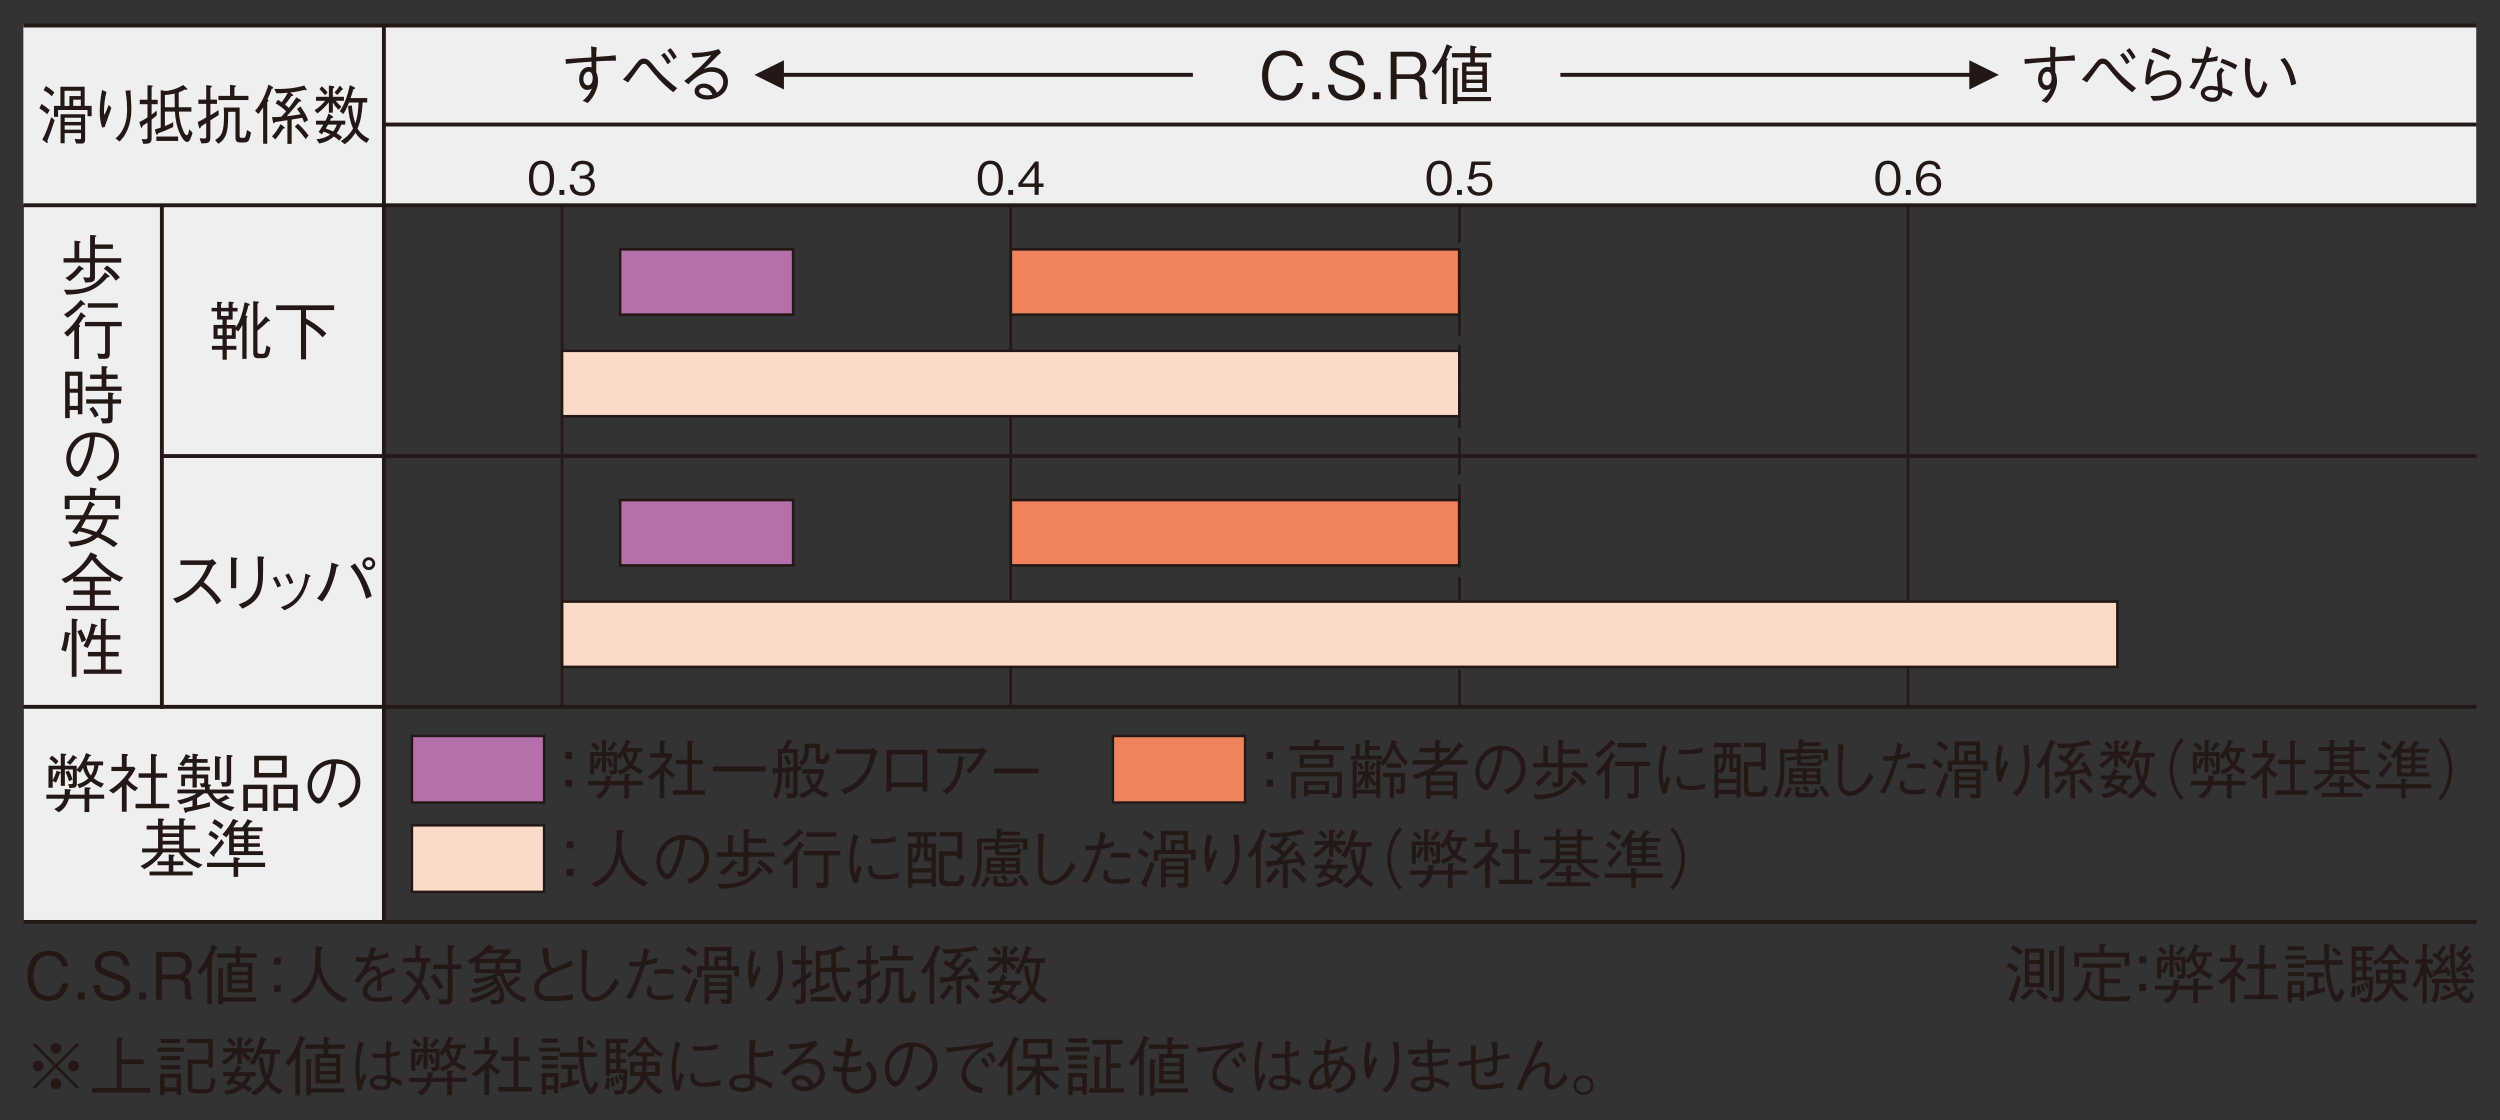<?xml version="1.0" encoding="UTF-8"?>
<svg id="_レイヤー_1" data-name="レイヤー 1" xmlns="http://www.w3.org/2000/svg" width="750" height="336" viewBox="0 0 750 336">
  <rect x="0" y="0" width="750" height="336" fill="#333333" stroke="none"/>
  <defs>
    <style>
      .cls-1 {
        stroke-dasharray: 0 0 11.2 2.73;
      }

      .cls-1, .cls-2, .cls-3, .cls-4 {
        fill: none;
        stroke: #231815;
      }

      .cls-1, .cls-3 {
        stroke-width: .78px;
      }

      .cls-5 {
        fill: #ef845c;
      }

      .cls-6 {
        fill: #fbdac8;
      }

      .cls-7 {
        fill: #efefef;
      }

      .cls-8 {
        fill: #b570ab;
      }

      .cls-9 {
        fill: #231815;
      }

      .cls-2 {
        stroke-width: 1.17px;
      }

      .cls-4 {
        stroke-width: .74px;
      }
    </style>
  </defs>
  <g>
    <path class="cls-9" d="M604.82,291.76c-.88-.72-1.68-1.25-2.85-1.78l.66-1.27c1.15,.51,2.02,1.07,2.91,1.82l-.72,1.23Zm-.53,8.35c.1,.19,.16,.33,.16,.47,0,.12-.1,.19-.2,.19-.08,0-.16-.04-.33-.16l-1.33-.84c.84-1.72,1.58-3.57,2.64-7.36l1.11,1.05c-.66,2.46-1.27,4.39-2.05,6.64Zm1.76-13.49c-.93-.84-1.74-1.42-2.79-1.99l.75-1.11c.72,.33,1.7,.86,2.85,1.93l-.82,1.17Zm3.63,11.05c-.67,.78-1.53,1.68-2.56,2.36l-1.13-.92c1.31-.82,2.1-1.6,2.94-2.58l1.14,.72c.12,.08,.17,.12,.17,.22,0,.16-.19,.19-.56,.19Zm-2.21-1.5v-11.63h5.74v11.63h-5.74Zm4.41-10.36h-3.1v2.19h3.1v-2.19Zm0,3.45h-3.1v2.18h3.1v-2.18Zm0,3.45h-3.1v2.19h3.1v-2.19Zm1.66,7.28c-.54-.35-1.5-1-2.81-2.54l.93-.88c.94,1,1.72,1.6,2.87,2.28l-1,1.13Zm2.61-14.17v11.47h-1.36v-12.2l1.46,.16c.08,0,.43,.06,.31,.18,.17,.1-.26,.33-.41,.39Zm3-1.35v14.38c0,1.74-.37,1.74-3.16,1.74l-.61-1.62c.98,.16,1.46,.18,1.63,.18,.72,0,.75-.39,.75-.84v-14.48l1.46,.12c.14,.02,.3,.04,.3,.18,0,.16-.23,.27-.37,.35Z"/>
    <path class="cls-9" d="M638.64,300.37h-5.7c-4.24,0-5.45-.68-6.95-3.36-.98,1.89-1.91,2.85-3.07,3.65l-1.11-1.05c1.77-1.09,3.71-2.89,4.18-8.39l1.44,.49c.19,.06,.36,.16,.36,.29,0,.19-.26,.27-.49,.35-.23,1.45-.49,2.46-.78,3.49,.58,1.78,1.93,2.6,3.37,2.93v-8.47h-5.07v-1.27h11.44v1.27h-4.94v3.36h4.63v1.33h-4.63v4.02c.3,.02,.68,.04,1.59,.04,1.97,0,4.43-.1,6.34-.35l-.61,1.68Zm-1.27-10.67v-2.63h-13.66v2.95h-1.42v-4.22h7.57v-2.58l1.63,.06c.19,0,.4,.04,.4,.19,0,.25-.4,.41-.62,.49v1.83h7.53v3.9h-1.42Z"/>
    <path class="cls-9" d="M643.89,289.01h-2.07v-2.09h2.07v2.09Zm0,8.29h-2.07v-2.09h2.07v2.09Z"/>
    <path class="cls-9" d="M659.37,296.9v4h-1.42v-4h-4.7c-.19,.64-.82,2.85-3.03,4.06l-1.36-.96c1.62-.8,2.47-1.62,2.93-3.1h-5.29v-1.23h5.49c.04-.7,.04-1.15,.02-1.68l1.53,.12c.16,.02,.37,.04,.37,.18s-.22,.27-.35,.33c0,.47,0,.64-.06,1.05h4.47v-2.19l1.53,.06c.25,.02,.31,.16,.31,.22,0,.14-.1,.18-.41,.31v1.6h4.44v1.23h-4.44Zm3.56-3.3c-1.8-.92-2.54-1.48-3.04-1.89-.98,.86-1.91,1.45-3.49,2.03l-.63-1.17c1.41-.41,2.33-.9,3.32-1.78-.72-.84-1.23-1.74-1.58-3.1-.36,.59-.61,1.02-.92,1.39l-.96-.72v3.96c0,1.19-.41,1.33-2.21,1.39l-.35-1.23c.53,.04,.59,.04,.76,.04,.54,0,.62-.1,.62-.55v-3.86h-2.4v4.94h-1.21v-3.87c-.08,.08-.12,.1-.33,.12-.26,.88-.54,1.6-1.1,2.77l-1.01-.51v2.05h-1.27v-6.61h3.7v-3.67l1.19,.1c.26,.02,.45,.02,.45,.19,0,.16-.12,.22-.43,.41v2.97h3.57v1.21c1.6-1.97,2.32-3.55,2.82-5.02l1.23,.53c.1,.04,.26,.1,.26,.23,0,.16-.31,.21-.53,.25-.35,.82-.51,1.11-.74,1.52h4.88v1.17h-1.39c-.3,2.13-.97,3.2-1.46,3.86,1.35,1.05,2.36,1.4,3.1,1.62l-.88,1.23Zm-13.6-7.02c-.7-.76-1.21-1.17-1.93-1.68l.75-.92c.94,.62,1.41,1.07,1.98,1.74l-.8,.86Zm1.52,1.52h-2.44v3.26c.51-.94,.8-1.66,1.17-2.85l1.06,.35c.09,.04,.16,.08,.21,.14v-.9Zm2.44,3.57c-.51-1.77-.88-2.42-1.1-2.79l1.03-.41c.59,.9,.94,2.01,1.11,2.67l-1.05,.53Zm1.95-6.85c-.59,.8-1.02,1.31-1.6,1.91l-1.01-.67c1-.97,1.42-1.58,1.83-2.28l1.02,.64c.12,.08,.21,.19,.21,.27,0,.16-.19,.16-.44,.12Zm3.34,2.07c.17,1.42,.72,2.34,1.27,3.04,.62-1.02,.89-1.74,1.05-3.04h-2.32Z"/>
    <path class="cls-9" d="M669.13,293.19c-1.27,1.23-2.07,1.78-2.64,2.13l-1.23-.92c3.45-2.03,5.35-4.7,6.02-5.8h-5.29v-1.27h3.14v-3.9l1.36,.08c.14,.02,.47,.04,.47,.24,0,.12-.04,.16-.41,.45v3.14h2.19l.45,.51c-.55,1.25-1.37,2.36-2.23,3.42,1.17,1.31,2.28,1.97,3.04,2.38l-.96,.97c-1.23-.7-1.91-1.37-2.5-2.05v8.23h-1.42v-7.61Zm8.74-9.76l1.43,.14c.16,.02,.4,.06,.4,.22s-.12,.25-.4,.49v5h3.41v1.33h-3.41v7.82h4.05v1.33h-10.11v-1.33h4.62v-7.82h-3.7v-1.33h3.7v-5.84Z"/>
    <path class="cls-9" d="M685.55,287.8v-1.17h6.3v1.17h-6.3Zm.72-2.69v-1.21h4.88v1.21h-4.88Zm3.7,15.18v-1.09h-2.4v1.48h-1.27v-6.42h5v6.03h-1.33Zm-3.6-11.16h4.82v1.21h-4.82v-1.21Zm0,2.5h4.82v1.21h-4.82v-1.21Zm3.6,3.85h-2.4v2.46h2.4v-2.46Zm13.37,1.99c-.19,.57-1.05,3.16-2.2,3.16-.97,0-1.7-1.62-1.84-1.95-1.31-2.93-1.7-7.63-1.81-9.29h-5.84v-1.33h5.73c-.02-.53-.13-2.87-.16-3.34-.02-.59-.02-.94-.04-1.48l1.64,.12c.06,.02,.33,.04,.33,.21s-.26,.29-.51,.39c0,.8,.02,3.01,.06,4.1h4.12v1.33h-4.04c.1,1.39,.35,4.57,1.25,7.49,.51,1.68,.76,1.82,1,1.82,.22,0,.4-.22,.53-.51,.22-.41,.54-1.33,.66-1.64l1.11,.92Zm-7.88-.76c.76-.18,1.25-.31,2.03-.56v1.29c-2.3,.78-3.91,1.09-4.82,1.27-.1,.19-.22,.41-.36,.41-.16,0-.19-.21-.21-.31l-.3-1.48c.66,0,1.33-.08,2.33-.29v-4.02h-2.03v-1.27h5.03v1.27h-1.68v3.71Zm4.88-12.51c.66,.49,1.27,.98,2.03,1.93l-.86,.82c-.65-.78-1.11-1.23-1.98-1.87l.8-.88Z"/>
    <path class="cls-9" d="M706.44,299.18l-1.27-.19c.25-.9,.4-1.72,.51-3.22l1.07,.06c.04,1.35-.06,2.24-.31,3.36Zm3.45-13.97v1.85h1.67v1.11h-1.67v1.89h1.67v1.11h-1.67v1.89h2.09c0,3.47-.27,5.87-.61,6.65-.43,.98-1.15,.98-2.59,.98h-.41l-.51-1.37c.31,.04,1.05,.12,1.52,.12,.75,0,.9-.37,1.03-.96,.18-.68,.27-2.11,.3-2.32l-.76,.37c-.23-.68-.41-1.03-.7-1.58l.7-.47c.19,.25,.35,.49,.76,1.39,.04-.88,.04-1.15,.05-1.68h-3.96v.8h-1.28v-11.03h6.61v1.23h-2.24Zm-1.21,0h-1.88v1.85h1.88v-1.85Zm0,2.97h-1.88v1.89h1.88v-1.89Zm0,3.01h-1.88v1.89h1.88v-1.89Zm-1.48,7.24c-.02-1.19-.1-1.83-.3-2.69l.96-.25c.27,1.03,.39,1.74,.4,2.67l-1.07,.27Zm1.52-.97c-.12-.7-.25-1.25-.54-2.03l.7-.29c.27,.57,.53,1.17,.66,2.13l-.82,.2Zm13.23-8.02c-.6-.31-.99-.55-1.83-1.17v.98h-2.29v1.62h3.87v4.22h-3.67c1.1,2.17,2.54,3.49,4.75,4.47l-1.29,1.02c-1.99-1.05-3.34-2.44-4.21-4.47-.72,2.15-2.37,3.85-4.47,4.68l-1.11-1.02c3.38-1.21,4.1-3.49,4.41-4.68h-3.3v-4.22h3.67v-1.62h-2.05v-.98c-.78,.64-1.15,.9-1.77,1.27l-.96-.92c1.27-.72,3.42-2.17,4.98-5.38l1.25,.27c.23,.06,.44,.08,.44,.25,0,.14-.09,.19-.32,.39,.86,1.5,2.46,3.01,4.88,4.33l-.96,.96Zm-7.82,2.54v1.99h2.2c.1-.7,.14-1.23,.14-1.99h-2.34Zm3.04-6.91c-.65,1.07-1.27,1.82-2.47,2.95h5.17c-1.28-1.11-2.05-2.01-2.69-2.95Zm3.2,6.91h-2.54c0,.47-.02,1.29-.09,1.99h2.63v-1.99Z"/>
    <path class="cls-9" d="M729.13,293.52c-.49-.64-.79-1.19-1.11-2.03v9.46h-1.27v-8.78c-.41,1.35-.92,2.63-2.05,4.14l-1.15-.66c.76-.98,2.13-2.81,2.89-6.56h-1.87v-1.31h2.19v-4.62l1.42,.14c.09,0,.35,.08,.35,.21,0,.08-.06,.22-.51,.37v3.9h1.89v1.31h-1.89c.27,.88,.7,2.01,2.12,3.77l-1.01,.66Zm11.1,7.45c-.68,0-1.36-.57-1.7-.86-.6-.55-.96-1.07-1.36-1.7-1.77,.9-3.14,1.37-4.59,1.83l-.66-1.13c1.29-.31,2.75-.76,4.62-1.78-.54-1.25-.68-2.01-.75-2.44h-4.02c0,3.28-.41,4.64-1.15,5.99l-1.28-.64c1.11-2.01,1.15-3.79,1.15-5.35h-.94v-1.21h6.05c-.36-2.42-.45-4.12-.51-6.15-.16,.04-.23,.06-.43,.1-.92,1.35-1.5,2.18-2.51,3.39,.4-.02,.52-.02,1.27-.1-.08-.16-.18-.33-.26-.45l.96-.51c.37,.51,.76,1.13,1.17,2.38l-1.01,.45c-.05-.21-.09-.29-.41-1.01-.6,.14-.86,.18-3.08,.53-.09,.18-.25,.47-.45,.47-.13,0-.21-.25-.23-.29l-.39-1.25c.57-.04,.61-.04,.92-.06,.35-.43,.49-.61,1.77-2.28-1.07-1.03-2.03-1.76-2.75-2.24l.72-.92c.24,.14,.44,.25,.65,.41,.75-.92,1.23-1.64,1.8-2.64l1.01,.7c.06,.06,.22,.16,.22,.27,0,.19-.27,.21-.57,.21-.44,.61-1.15,1.56-1.58,2.17,.35,.31,.8,.72,1.18,1.05,.47-.64,.72-1.07,.95-1.52l1.02,.66c-.08-2.15-.08-2.34-.1-3.9l1.56,.25c.31,.06,.31,.18,.31,.22,0,.14-.26,.29-.45,.43-.02,.51-.04,1.29-.04,2.15,0,2.77,.18,4.9,.55,7.47h5.23v1.21h-5.03c.09,.68,.25,1.11,.56,1.83,.8-.51,1.21-.82,1.68-1.27l.92,.99s.08,.1,.08,.18c0,.1-.06,.14-.14,.14-.05,0-.08-.02-.29-.06-.18,.12-.96,.62-1.11,.74-.19,.14-.31,.21-.57,.39,.27,.39,.49,.7,.89,1.05,.36,.31,.82,.62,1.06,.62,.65,0,.82-1.5,.89-2.19l1.15,1.02c-.35,2.01-1.25,2.61-1.95,2.61Zm-5.5-3.41c-.37-.31-.89-.68-2.09-1.13l.61-1.05c1.03,.39,1.56,.74,2.02,1.11l-.54,1.07Zm6.5-5.8c-.16-.41-.23-.62-.4-.98-1.15,.27-1.82,.41-3.1,.66-.23,.31-.35,.47-.47,.47-.14,0-.19-.18-.22-.29l-.33-1.35c.33,0,.43,0,.75-.04,.59-.64,1-1.17,1.58-2.05-.64-.62-1.31-1.25-2.24-1.97l.72-.92c.49,.37,.54,.41,.66,.51,.78-.98,1.14-1.62,1.41-2.24l1.07,.72c.16,.1,.21,.18,.21,.29,0,.14-.13,.16-.53,.19-.27,.47-.86,1.21-1.31,1.8,.36,.31,.41,.35,.71,.66,.29-.35,.4-.53,.88-1.27l1.03,.84s.09,.1,.09,.18c0,.16-.16,.16-.47,.18-1.23,1.58-1.89,2.34-2.46,2.97,.57-.04,.92-.1,1.54-.19-.14-.25-.22-.37-.31-.51l1.01-.47c.57,.76,.9,1.44,1.23,2.34l-1.07,.47Zm-1.27,1.72c-.19-.21-.52-.62-1.48-1.21l.82-.97c.49,.31,1.07,.74,1.53,1.33l-.86,.86Z"/>
  </g>
  <g>
    <path class="cls-9" d="M14.47,300.27c-4.1,0-6.25-3.32-6.25-7.55s2.03-7.47,6.46-7.47c.96,0,3.45,.19,4.82,2.24,.66,1,.86,1.89,.97,2.44h-1.88c-.43-2.61-2.44-3.22-3.96-3.22-4.31,0-4.58,4.72-4.58,6.07-.02,2.75,1.09,6.05,4.45,6.05s4.02-3.1,4.19-3.82h1.88c-.68,2.97-2.48,5.27-6.11,5.27Z"/>
    <path class="cls-9" d="M23.3,299.88v-2.09h2.09v2.09h-2.09Z"/>
    <path class="cls-9" d="M33.56,300.27c-1.19,0-3.43-.25-4.75-2.11-.71-.99-.76-1.97-.8-2.65h1.83c.04,.59,.12,1.72,1.1,2.46,.96,.7,2.26,.82,2.83,.82,2.28,0,3.51-1.39,3.51-2.65s-.65-1.64-3.88-2.73c-2.79-.94-4.94-1.68-4.94-4.24s2.3-3.92,5.21-3.92c.93,0,3.2,.19,4.35,1.97,.62,.97,.72,1.93,.76,2.44h-1.84c-.05-.94-.21-2.95-3.34-2.95-2.2,0-3.31,.92-3.31,2.32s.65,1.6,4.19,2.93c3.13,1.15,4.65,1.91,4.65,4.1,0,2.63-2.54,4.22-5.56,4.22Z"/>
    <path class="cls-9" d="M41.73,299.88v-2.09h2.09v2.09h-2.09Z"/>
    <path class="cls-9" d="M55.74,299.88c-.23-.72-.31-1.25-.31-2.44v-1.23c0-1.95-1.1-2.42-2.38-2.42h-4.47v6.09h-1.76v-14.25h6.77c2.89,0,3.96,2.05,3.96,3.84,0,1.05-.39,2.15-1.09,2.81-.39,.37-.79,.55-1.15,.7,.52,.16,.96,.27,1.39,1.02,.44,.74,.49,1.64,.49,2.07v1.05c0,.62,.08,1.27,.16,1.66,.09,.45,.21,.61,.51,.8v.29h-2.11Zm-2.48-12.8h-4.68v5.31h4.51c1.66,0,2.63-1.21,2.63-2.71,0-1.35-.74-2.6-2.46-2.6Z"/>
    <path class="cls-9" d="M64.72,284.58c-.39,1.01-.82,2.09-1.27,3,.26,.06,.45,.1,.45,.27,0,.1-.02,.14-.35,.47v12.98h-1.37v-11.43c-.37,.59-1.05,1.64-1.93,2.65l-1.11-.99c2.19-2.56,3.26-4.53,4.47-8.16l1.46,.62c.12,.06,.23,.14,.23,.25,0,.23-.48,.31-.58,.33Zm7.36,2.73v1.54h3.61v8.84h-7.45v-8.84h2.46v-1.54h-5.52v-1.27h5.52v-2.3l1.35,.24c.4,.08,.54,.12,.54,.25,0,.16-.19,.23-.51,.37v1.44h4.93v1.27h-4.93Zm-5.23,13.13v.86h-1.37v-10.87l1.41,.12c.19,.02,.33,.14,.33,.21,0,.14-.13,.22-.37,.41v8.04h10.07v1.23h-10.07Zm7.47-10.36h-4.78v1.41h4.78v-1.41Zm0,2.48h-4.78v1.43h4.78v-1.43Zm0,2.44h-4.78v1.52h4.78v-1.52Z"/>
    <path class="cls-9" d="M84.23,289.36h-2.07v-2.09h2.07v2.09Zm0,8.29h-2.07v-2.09h2.07v2.09Z"/>
    <path class="cls-9" d="M103.02,300.9c-5.54-2.48-6.87-6.67-7.53-8.8-.96,3.77-2.42,6.73-7.16,9.01l-1.11-1.17c1.58-.72,4.05-1.91,5.85-5.11,1.6-2.85,1.6-6.3,1.6-10.95l1.67,.12c.33,.02,.53,.06,.53,.23,0,.19-.19,.33-.54,.59-.06,.55-.16,3.26-.16,3.84,0,1.15,.27,3.71,2.09,6.36,1.76,2.56,4.1,3.77,5.88,4.61l-1.11,1.27Z"/>
    <path class="cls-9" d="M117.6,300.19c-1.89,.33-4.02,.35-4.37,.35-.63,0-4.41,0-4.41-3.03,0-2.54,2.47-3.96,4.35-4.96-.08-.53-.23-1.58-1.09-1.58-1.76,0-3.34,2.24-4.55,3.98l-1.27-.72c1.99-2.23,2.85-3.57,3.67-5.74-1.7,.16-2.46,.12-3,.1l-.3-1.52c.61,.08,1.19,.16,2.26,.16,.74,0,1.15-.04,1.54-.06,.49-1.54,.66-2.28,.82-3.04l1.62,.25c-.21,.68-.43,1.23-.91,2.6,2.5-.39,3.69-.96,4.47-1.33l.09,1.48c-2.47,.66-3.61,.9-5.07,1.15-.54,1.5-.68,1.8-.92,2.3,.26-.23,.79-.72,1.68-.72,1.66,0,1.95,1.48,2.09,2.15,2.46-1.09,2.89-1.29,4.01-1.89l.31,1.48c-2.48,.88-2.99,1.05-4.27,1.62,.09,2.01,.09,2.5,.12,4.02h-1.39c0-.18,.05-.92,.06-1.39,.04-.8,.04-1.33,.06-2.03-1.51,.94-2.97,2.01-2.97,3.47,0,1.87,2.15,2.03,2.99,2.03,1.35,0,3-.18,4.23-.66l.16,1.52Z"/>
    <path class="cls-9" d="M127.98,300.29c-.59-1.21-1.21-2.44-2.19-3.87-1.14,1.95-2.46,3.4-4.12,4.88l-1.33-1.07c2.46-1.64,3.61-3.24,4.53-5.08-1.42-1.79-2.44-2.58-3.26-3.14l1.07-1.03c1.31,1.13,2.03,1.89,2.79,2.81,.31-.94,.79-2.48,.91-5.09h-5.38v-1.31h3.61v-3.82l1.49,.23c.19,.04,.51,.08,.51,.27,0,.14-.08,.23-.57,.43v2.89h3.14v1.31h-1.25c-.2,2.58-.63,4.43-1.45,6.3,1.23,1.64,2.03,3.03,2.75,4.43l-1.27,.86Zm3.7-3.4c-.89-1.83-1.54-2.79-2.5-3.92l1.17-.82c1.47,1.66,2.15,2.89,2.66,4.02l-1.33,.72Zm4.06-6.17v8.24c0,1.07,0,1.99-1.07,2.22-.45,.1-1.49,.18-2.73,.14l-.57-1.62c.82,.12,1.46,.19,1.95,.19,1,0,1.01-.43,1.01-1.19v-7.98h-4.33v-1.37h4.33v-5.83l1.58,.18c.26,.02,.54,.06,.54,.23s-.27,.31-.72,.53v4.9h2.65v1.37h-2.65Z"/>
    <path class="cls-9" d="M157.04,300.72c-4.98-2.03-5.99-4.94-6.95-8.08-.33,.16-.51,.25-1.25,.53,.75,1.03,2.44,3.32,2.44,5.72s-1.6,2.42-2.58,2.42c-.45,0-.76-.02-1.35-.06l-.37-1.4c.23,0,1.35,.12,1.58,.14,.22,.02,.3,.02,.37,.02,.47,0,1.03-.14,1.03-1.54,0-.35-.04-.64-.27-1.52-1.1,.84-1.7,1.27-2.6,1.78-2.47,1.39-4.19,1.8-5.42,2.07l-.82-1.27c1.28-.25,2.65-.51,4.61-1.37,2.09-.94,2.9-1.72,3.69-2.44-.08-.14-.14-.27-.37-.66-.82,.51-1.66,1.03-3.03,1.68-1.67,.78-2.63,1.03-3.53,1.25l-.93-1.13c3.3-.72,5.02-1.48,6.81-2.73-.13-.2-.19-.25-.35-.47-1.84,.66-3.04,1.03-4.92,1.44l-.92-1.37c1.41-.1,4.08-.31,7.09-1.8h-6.44v-3.47c-.68,.45-1.05,.66-1.35,.82l-.96-1.07c1.1-.57,2.07-1.05,3.91-2.56,1.35-1.11,1.79-1.66,2.32-2.32,.72,.37,.8,.41,1.14,.59,.43,.24,.47,.27,.47,.37,0,.19-.31,.21-.41,.23-.3,.02-.31,.04-.62,.33h5.88l.43,.59c-.62,.68-1.14,1.19-2.38,2.24h5.21v4.25h-5.03c.25,1.33,.74,2.4,1.03,2.99,.94-.53,1.74-1.05,2.82-2.07,.35,.19,1.28,.74,1.28,1.05,0,.08-.05,.14-.13,.14-.05,0-.3-.04-.36-.04-.17,0-.21,.04-.72,.43-.2,.16-1.07,.88-2.26,1.56,1.21,1.8,3.24,2.83,5.21,3.51l-.97,1.23Zm-11.28-14.71c-.58,.49-1.15,.97-2.06,1.66h5.42c.84-.64,1.32-1.09,1.77-1.66h-5.14Zm2.85,2.85h-4.7v1.97h4.7v-1.97Zm6.23,0h-4.87v1.97h4.87v-1.97Z"/>
    <path class="cls-9" d="M164.4,284.42c.06,.49,.14,2.61,.18,3.04,.08,.9,.29,1.8,.78,2.54,.19,.29,.37,.39,.72,.53,.86-.39,4.62-2.03,5.38-2.38l.26,1.62c-1.86,.61-4.18,1.37-7.13,2.93-.93,.51-2.89,1.58-2.89,3.51,0,2.71,2.15,2.71,3.35,2.71,.23,0,2.44-.04,4.45-.29,.96-.12,1.42-.21,2.37-.43v1.74c-2.13,.21-3.91,.41-6.47,.41s-3.35-.47-4.02-1.13c-.86-.86-1.11-2.09-1.11-2.81,0-2.01,1.56-3.43,2.09-3.86,.86-.68,1.76-1.11,2.25-1.35-1.33-1.37-1.5-2.79-1.74-5.07-.05-.57-.09-.76-.16-1.05-.08-.33-.08-.37-.09-.53l1.77-.12Z"/>
    <path class="cls-9" d="M176.28,285.15c-.45,3.96-.45,9.08-.45,9.52,0,2.4,.18,2.81,.3,3.06,.51,1.17,1.63,1.39,2.15,1.39,1.25,0,3.9-.72,6.24-5.64l1.23,1.23c-.7,1.17-3.38,5.74-7.47,5.74-1.94,0-3.07-1.27-3.44-2.46-.27-.88-.31-1.52-.31-4.72,0-.92,.06-4.9,.06-5.72,0-.88,0-1.87-.12-2.75l1.81,.35Z"/>
    <path class="cls-9" d="M194.79,284.99c-.25,1.02-.35,1.35-.86,3.2,1.74-.35,2.61-.68,3.3-.96v1.46c-1.35,.51-2.81,.76-3.77,.92-.49,1.52-1.1,3.39-2.07,5.8-1.03,2.52-1.54,3.36-2.15,4.31l-1.58-.39c.7-1.01,1.4-2.01,2.44-4.35,.98-2.2,1.5-3.82,1.94-5.15-1.07,.08-1.98,.14-3.24,.1l-.16-1.42c.35,.06,.62,.1,1.39,.1,.92,0,1.64-.1,2.38-.19,.26-.96,.7-2.66,.76-4.08l1.62,.66Zm.82,11.24c-.12,.27-.21,.57-.21,1.07,0,1.05,1.17,1.42,2.87,1.42,1.28,0,2.55-.21,3.78-.57l-.19,1.52c-1.21,.23-2.42,.35-3.65,.35-1.05,0-4.18-.16-4.18-2.36,0-.41,.1-1.07,.41-1.95l1.17,.51Zm.71-5.29c.84-.1,2.28-.22,3.1-.22,.95,0,1.83,.1,2.69,.31l-.06,1.37c-1.21-.25-1.88-.35-3.2-.35-1.54,0-2.07,.14-2.58,.25l.04-1.37Z"/>
    <path class="cls-9" d="M206.89,292.37c-.79-.7-1.68-1.25-2.6-1.78l.72-1.29c1.05,.57,1.84,1.13,2.73,1.83l-.86,1.23Zm.08,7.96c.08,.21,.13,.33,.13,.45,0,.18-.12,.24-.19,.24-.12,0-.29-.12-.37-.18l-1.27-.86c.31-.47,.79-1.23,1.62-3.12,.68-1.62,1.11-2.87,1.36-3.63l1.14,.96c-.86,2.34-1.42,3.82-2.42,6.15Zm1.5-13.35c-.96-.82-1.74-1.33-2.75-1.78l.71-1.29c.43,.22,1.4,.7,2.85,1.89l-.8,1.17Zm11.88,5.99v-1.87h-9.81v2.07h-1.37v-3.3h2.15v-5.74h8.08v5.74h2.33v3.1h-1.37Zm-2.09,8.2h-1.72l-.51-1.42c.88,.1,1.58,.12,1.62,.12,.43,0,.51-.08,.51-.49v-1.33h-5.44v3.03h-1.37v-8.7h8.18v7.49c0,.94-.27,1.31-1.27,1.31Zm-.19-15.83h-5.38v4.53h1.62v-2.95h3.77v-1.58Zm.09,8.08h-5.44v1.25h5.44v-1.25Zm0,2.3h-5.44v1.27h5.44v-1.27Zm-.05-7.73h-2.54v1.87h2.54v-1.87Z"/>
    <path class="cls-9" d="M226.64,285.65c-.56,1.97-.82,4-.82,6.05,0,.41,.04,.55,.16,.86,.51-.92,.96-1.91,1.42-2.98l.86,.86c-.41,1.19-.61,1.66-2.23,5.8l-.86,.1c-.56-1.62-.78-3.1-.78-4.8,0-2.17,.31-4.31,.78-6.44l1.46,.57Zm8.05-.45c-.04,.47-.04,.68,.02,1.35,.19,2.75,.23,3.16,.23,4.08,0,3.12-.76,5.56-1.77,7.32-.65,1.13-1.21,1.7-2.15,2.6l-1.36-.92c.82-.64,1.87-1.46,2.81-3.4,.93-1.95,1.05-3.88,1.05-5.35,0-2.67-.33-4.35-.57-5.58l1.74-.1Z"/>
    <path class="cls-9" d="M241.69,289.36v3.14c.62-.41,1.13-.8,1.67-1.21l.06,1.43c-.31,.23-.86,.66-1.74,1.25v5.54c0,1.64-.74,1.74-2.79,1.74l-.51-1.46c.39,.06,.78,.1,1.19,.1,.74,0,.74-.29,.74-.88v-4.14c-.92,.57-1.23,.72-1.6,.94-.12,.37-.19,.64-.41,.64-.18,0-.26-.27-.3-.43l-.39-1.31c.61-.27,1.5-.68,2.69-1.37v-3.98h-2.59v-1.33h2.59v-4.37l1.39,.1c.27,.02,.39,.1,.39,.18,0,.1-.29,.31-.4,.39v3.71h2.03v1.33h-2.03Zm11.87,11.34c-1,0-1.91-1.52-2.38-2.44-1.19-2.32-1.55-4.53-1.72-6.67h-3.34v4.35c1.15-.43,1.91-.78,2.79-1.19l-.06,1.46c-1.84,.8-3.22,1.31-5.01,1.89-.04,.16-.08,.41-.35,.41-.18,0-.3-.14-.33-.29l-.39-1.29c.7-.18,1.25-.31,1.97-.55v-11.24l1.54,.25c1.21,0,3.98-.61,5.94-1.8l1.18,.96c.16,.14,.22,.25,.22,.29,0,.12-.16,.18-.37,.18-.12,0-.37-.04-.51-.06-.52,.31-1.01,.53-2.01,.84,0,1.03,0,3.59,.02,4.47h4.22v1.31h-4.18c.14,1.99,.59,3.96,1.47,5.76,.29,.57,.68,1.31,1.19,1.31,.31,0,.44-.37,.48-.51,.12-.31,.27-.9,.37-1.27l1.07,1.07c-.65,1.87-1.07,2.75-1.81,2.75Zm-10.29-.31v-1.33h7.26v1.33h-7.26Zm6.09-14.23c-1.52,.33-2.47,.41-3.24,.45v3.67h3.3c-.04-.88-.06-1.68-.06-4.12Z"/>
    <path class="cls-9" d="M261.27,294.18v5.15c0,1.74-.8,1.76-3,1.78l-.57-1.58c.43,.06,1.03,.14,1.54,.14,.62,0,.65-.31,.65-.82v-3.86c-.08,.04-1.25,.74-1.7,1.03-.06,.16-.22,.62-.45,.62-.14,0-.18-.16-.23-.33l-.45-1.6c1.5-.66,2.09-.94,2.83-1.37v-4.08h-2.64v-1.27h2.64v-4.37l1.5,.19c.17,.02,.39,.04,.39,.2,0,.19-.37,.37-.51,.43v3.55h2.19v1.27h-2.19v3.41s1.76-.9,2.69-1.58l.09,1.52c-.43,.27-2.4,1.35-2.79,1.56Zm11.03,6.67h-.86c-1.52,0-1.79-.47-1.79-1.6v-7.61h-2.44c-.02,4.96-.02,7.69-3.24,9.6l-1.14-1.11c2.21-1.21,2.99-2.34,2.99-7.44,0-1.03-.04-1.62-.08-2.32h5.29v8.39c0,.57,.13,.7,.72,.7h.37c.74,0,.92,0,1.37-2.36l1.35,.74c-.58,2.91-1.1,3.01-2.54,3.01Zm-8.33-12.71v-1.27h3.86v-3.32l1.59,.19c.19,.02,.4,.06,.4,.19,0,.18-.19,.27-.52,.43v2.5h4.66v1.27h-9.99Z"/>
    <path class="cls-9" d="M281.69,284.76c-.39,1.07-.78,2.05-1.4,3.18,.13,.06,.39,.14,.39,.33,0,.16-.31,.35-.45,.43v12.51h-1.36v-10.87c-.51,.66-1.06,1.4-1.59,1.97l-1.11-.96c1.99-1.93,3.63-5.23,4.47-7.88l1.35,.68c.12,.08,.23,.19,.23,.31,0,.18-.06,.18-.53,.29Zm10.83,10.09c-.14-.35-.31-.8-.62-1.42-.71,.12-.94,.14-3.53,.53v7.3h-1.42v-7.1c-.53,.08-2.91,.39-4.08,.55-.33,.37-.37,.41-.47,.41-.13,0-.21-.19-.23-.29l-.35-1.58c.71,0,2.33-.06,3.08-.12,.65-.61,1.19-1.17,1.64-1.64-1.13-1.05-2.83-2.03-3.51-2.4l.76-1.07c.09,.04,.93,.55,1.27,.76,.79-.97,1.35-1.72,2.05-2.85-1.62,.14-2.54,.16-3.83,.16l-.66-1.31c3.35,.1,6.73-.16,9.98-1.03l.75,1.19s.06,.1,.06,.18-.06,.12-.12,.12c-.1,0-.51-.14-.62-.18-1.98,.47-3.28,.66-4.76,.78l.62,.45c.37,.25,.37,.37,.37,.43,0,.18-.32,.19-.61,.19-.84,1.15-1.53,1.91-2.11,2.54,.62,.47,.96,.74,1.28,1.03,1.07-1.25,1.72-2.07,2.46-3.18l1.23,.66c.12,.06,.4,.21,.4,.41,0,.21-.27,.23-.71,.25-.64,.72-2.01,2.28-4.08,4.35,1.77-.18,2.72-.31,4.59-.59-.53-.86-.94-1.29-1.21-1.58l1.21-.76c1.46,1.89,2.06,3.08,2.5,4.12l-1.33,.7Zm-7,1.87c-.94,1.31-1.56,2.11-2.6,3.22l-1.11-.92c1.19-1.17,1.95-2.17,2.85-3.67l1.23,.84c.1,.06,.19,.18,.19,.29,0,.14-.37,.19-.56,.23Zm7.51,3.1c-1.32-1.66-2.44-2.73-3.61-3.73l1.02-.9c1.31,1.05,2.42,2.13,3.55,3.55l-.96,1.07Z"/>
    <path class="cls-9" d="M303.11,288.35c.23,.29,.51,.66,1.84,1.74l-.92,.96c-1.03-.86-1.58-1.64-1.93-2.19v3.04h-1.33v-3.1c-1.46,1.58-2.6,2.5-3.81,3.32l-.97-.92c1.71-1.02,2.65-1.85,3.51-2.85h-3v-1.21h4.27v-3.36l1.35,.14c.37,.04,.49,.25,.49,.33,0,.14-.3,.33-.51,.47v2.42h3.7v1.21h-2.69Zm-5.73,9.31c.27-.33,.6-.68,1.56-2.18h-2.44v-1.17h3.16c.39-.74,.8-1.52,1.01-2.15l1.27,.78c.18,.1,.3,.18,.3,.31,0,.18-.27,.24-.66,.29-.23,.41-.26,.45-.45,.76h5.14v1.17h-1.31c-.41,.86-.86,1.74-1.56,2.61,.8,.45,1.19,.7,1.81,1.19l-.92,1.02c-.74-.57-1.09-.8-1.83-1.23-.49,.41-1.31,.92-2.02,1.25-.54,.23-1.46,.61-2.86,.84l-.92-1.27c2.34-.21,3.74-.88,4.58-1.46-.92-.43-1.54-.62-2.16-.82-.23,.31-.37,.49-.65,.82l-1.05-.76Zm1.05-13.68c.8,.62,1.35,1.11,1.93,1.87l-.86,.82c-.78-.9-1.27-1.35-1.88-1.83l.8-.86Zm2.09,11.49c-.39,.64-.44,.74-.78,1.21,.84,.23,1.5,.47,2.46,.86,.39-.45,.74-.9,1.27-2.07h-2.95Zm2.13-9.66c.65-.54,1.07-1.03,1.79-2.03l.82,.78c.12,.12,.21,.2,.21,.29,0,.18-.25,.19-.37,.21-.51,.62-.96,1.05-1.54,1.54l-.92-.8Zm10.73,15.18c-1.77-.9-2.72-1.66-3.77-3.04-.89,1.29-1.91,2.4-3.55,3.41l-1.33-.92c1.35-.78,2.93-1.87,4.12-3.77-1.05-2.17-1.4-4.08-1.67-6.75l1.27-.21c.19,1.83,.43,3.45,1.17,5.44,.78-2.18,.96-3.94,1.07-6.3h-3.16c-.88,2.01-1.49,2.87-1.91,3.45l-1.18-.82c1.21-1.68,2.38-3.77,3.34-7.83l1.45,.57c.16,.08,.31,.19,.31,.35s-.18,.19-.54,.31c-.16,.41-.8,2.26-.96,2.63h5.54v1.33h-1.5c-.31,3.51-.57,5.39-1.74,7.83,.37,.55,1.36,1.99,3.96,3.1l-.92,1.21Z"/>
  </g>
  <g>
    <path class="cls-9" d="M10.44,326.74l-.63-.62,6.34-6.32-6.34-6.32,.63-.62,6.32,6.34,6.33-6.34,.62,.62-6.34,6.32,6.34,6.32-.62,.62-6.33-6.34-6.32,6.34Zm2.63-6.95c-.01,2.12-3.24,2.12-3.26,0,.02-2.11,3.25-2.11,3.26,0Zm5.31-5.31c0,2.1-3.22,2.12-3.24,0,.02-2.16,3.24-2.13,3.24,0Zm0,10.62c0,2.13-3.22,2.15-3.24,0,.02-2.13,3.24-2.1,3.24,0Zm5.33-5.31c0,2.09-3.24,2.14-3.26,0,.02-2.14,3.25-2.09,3.26,0Z"/>
    <path class="cls-9" d="M27.59,327.78v-1.39h7.42v-15.1c.33,.06,2.78-.05,1.46,.68v5.83h6.61v1.39h-6.61v7.2h8.55v1.39H27.59Z"/>
    <path class="cls-9" d="M47.21,315.52v-1.23h7.98v1.23h-7.98Zm5.76,12.94v-1.03h-3.61v1.11h-1.32v-6.44h6.3v6.36h-1.37Zm-4.72-15.57v-1.23h5.84v1.23h-5.84Zm0,5.15v-1.21h5.84v1.21h-5.84Zm0,2.71v-1.21h5.84v1.21h-5.84Zm4.72,2.58h-3.61v2.87h3.61v-2.87Zm8.54,4.66h-2.85c-1.81,0-2.34-.47-2.34-2.13v-8h6.19v-4.98h-6.34v-1.23h7.67v8.59h-1.33v-1.11h-4.82v6.69c0,.86,.35,.94,1.03,.94h2.75c1.03,0,1.7-.16,1.94-3.61l1.25,.67c-.33,3.71-1.23,4.17-3.14,4.17Z"/>
    <path class="cls-9" d="M73.54,315.68c.24,.29,.51,.66,1.84,1.74l-.92,.96c-1.03-.86-1.58-1.64-1.93-2.19v3.04h-1.32v-3.1c-1.47,1.58-2.6,2.5-3.81,3.32l-.97-.92c1.72-1.02,2.65-1.85,3.51-2.85h-3v-1.21h4.28v-3.36c.56,.07,2.81,.08,1.32,.94v2.42h3.71v1.21h-2.7Zm-5.73,9.31c.27-.33,.61-.68,1.56-2.18h-2.44v-1.17h3.17c.39-.74,.79-1.52,1.01-2.15,.36,.34,2.67,1.2,.89,1.39-.23,.41-.25,.45-.44,.76h5.13v1.17h-1.31c-.4,.86-.86,1.74-1.56,2.61,.79,.45,1.19,.7,1.81,1.19l-.92,1.02c-.74-.57-1.1-.8-1.84-1.23-1.56,1.16-2.47,1.62-4.88,2.09l-.92-1.27c2.34-.21,3.75-.88,4.59-1.46-.92-.43-1.54-.62-2.17-.82-.23,.31-.37,.49-.64,.82l-1.06-.76Zm1.06-13.68c.79,.62,1.35,1.11,1.93,1.87l-.86,.82c-.78-.9-1.27-1.35-1.87-1.83l.8-.86Zm2.09,11.49c-.39,.64-.45,.74-.78,1.21,.83,.23,1.5,.47,2.46,.86,.39-.45,.74-.9,1.27-2.07h-2.95Zm2.12-9.66c.65-.54,1.07-1.03,1.8-2.03,.27,.37,1.67,1.22,.66,1.29-.51,.62-.96,1.05-1.54,1.54l-.92-.8Zm10.74,15.18c-1.78-.9-2.72-1.66-3.77-3.04-.9,1.29-1.91,2.4-3.56,3.41l-1.32-.92c1.35-.78,2.93-1.87,4.12-3.77-1.06-2.17-1.41-4.08-1.68-6.75l1.27-.21c.19,1.83,.43,3.45,1.18,5.44,.78-2.18,.95-3.94,1.07-6.3h-3.16c-.88,2.01-1.48,2.87-1.91,3.45l-1.17-.82c1.21-1.68,2.38-3.77,3.34-7.83,.36,.2,2.85,.83,1.21,1.23-.16,.41-.8,2.26-.96,2.63h5.55v1.33h-1.5c-.32,3.51-.57,5.39-1.74,7.83,.37,.55,1.37,1.99,3.96,3.1l-.91,1.21Z"/>
    <path class="cls-9" d="M91.14,311.91c-.39,1.02-.82,2.09-1.27,3.01,.54,.14,.63,.23,.09,.74v12.98h-1.36v-11.43c-.37,.59-1.06,1.64-1.94,2.65l-1.11-.99c2.19-2.56,3.26-4.53,4.47-8.16,.36,.23,2.79,.86,1.11,1.21Zm7.35,2.73v1.54h3.61v8.84h-7.45v-8.84h2.46v-1.54h-5.52v-1.27h5.52v-2.3c.42,.13,2.95,.24,1.39,.86v1.44h4.94v1.27h-4.94Zm-5.23,13.13v.86h-1.37v-10.87c.37,.09,2.61-.06,1.37,.74v8.04h10.07v1.23h-10.07Zm7.48-10.36h-4.79v1.41h4.79v-1.41Zm0,2.48h-4.79v1.43h4.79v-1.43Zm0,2.44h-4.79v1.52h4.79v-1.52Z"/>
    <path class="cls-9" d="M107.46,327.31c-1.34-5.39-1.03-9.87,.26-14.93l1.37,.45c-1.33,4.62-1.48,7.49-.96,11.08,.16-.33,.88-1.83,1.01-2.13l.86,.96c-.4,.64-1.59,3.67-1.52,4.31l-1.02,.25Zm12.71-1.52c-1.49-.92-2.12-1.17-2.79-1.43-.08,1.21-.23,2.69-2.89,2.69-1.39,0-3.53-.49-3.53-2.28-.14-1.98,2.87-2.62,5-2.03-.21-3.73-.25-4.16-.25-5.45-1.42,.14-2.99,.16-3.77,.12l-.26-1.48c.77,.26,3.03,.3,4.02,.21,.04-.94,.16-2.61,.25-3.92l1.53,.41c-.3,1.33-.37,2.83-.41,3.3,1.54-.27,2.23-.59,2.79-.86l.05,1.52c-.68,.14-1.42,.29-2.85,.51,0,1.4,.02,3.39,.22,5.89,.97,.31,1.89,.62,3.34,1.37l-.45,1.43Zm-6.34-2.15c-1.46,0-1.64,.74-1.64,1.02,0,.8,1.14,1.29,2.34,1.29,1.49,0,1.5-.82,1.46-1.97-.92-.22-1.7-.33-2.16-.33Z"/>
    <path class="cls-9" d="M135.56,324.58v4h-1.42v-4h-4.7c-.19,.64-.82,2.85-3.03,4.06l-1.36-.96c1.62-.8,2.47-1.62,2.93-3.1h-5.29v-1.23h5.49c.04-.7,.04-1.15,.02-1.68,.28,.09,2.8-.06,1.55,.62,0,.47,0,.64-.06,1.05h4.47v-2.19l1.53,.06c.51,.12,.37,.36-.1,.53v1.6h4.44v1.23h-4.44Zm3.56-3.3c-1.8-.92-2.54-1.48-3.04-1.89-.98,.86-1.91,1.45-3.49,2.03l-.63-1.17c1.41-.41,2.33-.9,3.32-1.78-.72-.84-1.23-1.74-1.58-3.1-.36,.59-.61,1.02-.92,1.39l-.96-.72v3.96c0,1.19-.41,1.33-2.21,1.39l-.35-1.23c.8,0,1.4,.28,1.39-.51,0,0,0-3.86,0-3.86h-2.4v4.94h-1.21v-3.87c-.08,.08-.12,.1-.33,.12-.26,.88-.54,1.6-1.1,2.77l-1.01-.51v2.05h-1.27v-6.62h3.7v-3.67c.42,.09,2.56-.06,1.21,.7v2.97h3.57v1.21c1.6-1.97,2.32-3.55,2.82-5.02,.31,.2,2.45,.76,.96,1.01-.35,.82-.51,1.11-.74,1.52h4.88v1.17h-1.39c-.3,2.13-.97,3.2-1.46,3.86,1.35,1.05,2.36,1.4,3.1,1.62l-.88,1.23Zm-13.6-7.03c-.7-.76-1.21-1.17-1.93-1.68l.75-.92c.94,.62,1.41,1.07,1.98,1.74l-.8,.86Zm1.52,1.52h-2.44v3.26c.51-.94,.8-1.66,1.17-2.85,.17,.08,1.17,.33,1.27,.49v-.9Zm2.44,3.57c-.51-1.77-.88-2.42-1.1-2.79l1.03-.41c.59,.9,.94,2.01,1.11,2.67l-1.05,.53Zm1.95-6.85c-.59,.8-1.02,1.31-1.6,1.91l-1.01-.66c1-.97,1.42-1.58,1.83-2.28,.21,.15,2.08,1.15,.79,1.03Zm3.34,2.07c.17,1.42,.72,2.34,1.27,3.04,.62-1.02,.89-1.74,1.05-3.04h-2.32Z"/>
    <path class="cls-9" d="M145.33,320.87c-1.27,1.23-2.06,1.78-2.63,2.13l-1.23-.92c3.45-2.03,5.35-4.7,6.01-5.8h-5.28v-1.27h3.14v-3.9c.41,.1,2.78-.16,1.43,.76v3.14h2.18l.45,.51c-.54,1.25-1.36,2.36-2.23,3.42,1.18,1.31,2.29,1.97,3.04,2.38l-.95,.97c-1.23-.7-1.91-1.37-2.5-2.05v8.23h-1.43v-7.61Zm8.75-9.76c.44,.13,2.76-.08,1.42,.84v5h3.42v1.33h-3.42v7.82h4.06v1.33h-10.11v-1.33h4.62v-7.82h-3.71v-1.33h3.71v-5.84Z"/>
    <path class="cls-9" d="M161.75,315.48v-1.17h6.3v1.17h-6.3Zm.72-2.69v-1.21h4.88v1.21h-4.88Zm3.7,15.18v-1.09h-2.4v1.48h-1.27v-6.42h5v6.03h-1.33Zm-3.6-11.16h4.82v1.21h-4.82v-1.21Zm0,2.5h4.82v1.21h-4.82v-1.21Zm3.6,3.84h-2.4v2.46h2.4v-2.46Zm13.37,1.99c-3.6,9.88-6.02-6.3-5.85-8.08h-5.84v-1.33h5.73c-.06-1.37-.17-3.53-.19-4.82l1.64,.12c.56,.06,.32,.47-.18,.61,0,.8,.02,3.01,.06,4.1h4.12v1.33h-4.04c-.04,.21,1.35,14.52,3.43,7.16l1.11,.92Zm-7.88-.76c.76-.18,1.25-.31,2.03-.56v1.29c-2.3,.78-3.91,1.09-4.82,1.27-.65,1.35-.71-1.07-.86-1.39,.66,0,1.33-.08,2.33-.29v-4.02h-2.03v-1.27h5.03v1.27h-1.68v3.71Zm4.88-12.51c.66,.49,1.27,.98,2.03,1.93l-.86,.82c-.65-.78-1.11-1.23-1.98-1.87l.8-.88Z"/>
    <path class="cls-9" d="M182.64,326.86l-1.27-.19c.25-.9,.4-1.72,.51-3.22l1.07,.06c.04,1.35-.06,2.24-.31,3.36Zm3.45-13.97v1.85h1.67v1.11h-1.67v1.89h1.67v1.11h-1.67v1.89h2.09c0,3.47-.27,5.87-.61,6.65-.38,1.09-1.64,.98-3,.98l-.51-1.37c.31,.04,1.05,.12,1.52,.12,1.48,.12,1.15-2.71,1.33-3.28l-.76,.37c-.23-.68-.41-1.03-.7-1.58l.7-.47c.19,.25,.35,.49,.76,1.39,.04-.88,.04-1.15,.05-1.68h-3.96v.8h-1.28v-11.03h6.61v1.23h-2.24Zm-1.21,0h-1.88v1.85h1.88v-1.85Zm0,2.97h-1.88v1.89h1.88v-1.89Zm0,3.01h-1.88v1.89h1.88v-1.89Zm-1.48,7.24c-.02-1.19-.1-1.83-.3-2.69l.96-.25c.27,1.03,.39,1.74,.4,2.67l-1.07,.27Zm1.52-.97c-.12-.7-.25-1.25-.54-2.03l.7-.29c.27,.57,.53,1.17,.66,2.13l-.82,.2Zm13.23-8.02c-.6-.31-.99-.55-1.83-1.17v.97h-2.29v1.62h3.87v4.22h-3.67c1.1,2.17,2.54,3.49,4.75,4.47l-1.29,1.02c-1.99-1.05-3.34-2.44-4.21-4.47-.72,2.15-2.37,3.85-4.47,4.68l-1.11-1.02c3.38-1.21,4.1-3.49,4.41-4.68h-3.3v-4.22h3.67v-1.62h-2.05v-.97c-.78,.64-1.15,.9-1.77,1.27l-.96-.92c1.27-.72,3.42-2.17,4.98-5.39,.53,.21,2.43,.19,1.36,.92,.86,1.5,2.46,3.01,4.88,4.33l-.96,.96Zm-7.82,2.54v1.99h2.2c.1-.7,.14-1.23,.14-1.99h-2.34Zm3.04-6.91c-.65,1.07-1.27,1.82-2.47,2.95h5.17c-1.28-1.11-2.05-2.01-2.69-2.95Zm3.2,6.91h-2.54c0,.47-.02,1.29-.09,1.99h2.63v-1.99Z"/>
    <path class="cls-9" d="M204.17,313.04c-1.27,2.85-1.78,8.24-1.07,11.57,.26-.62,.41-1.05,1.01-2.89l1.14,.82c-.3,.66-.75,1.79-1.29,4.51l-1.21,.16c-1.52-2.9-1.48-8.07-.82-11.2,.57-2.36,.53-2.33,.76-3.59l1.49,.62Zm4.12,8.84c0,.2,.04,1.11,.08,1.29,.63,2.89,6.44,1.22,7.79,.8v1.52c-1.03,.25-2.13,.51-4.94,.51-2.47,0-4.13-.18-4.16-3.92l1.23-.2Zm-.47-8.08c1.97,.31,4.67,.33,7.47-.62l.06,1.54c-3.39,.54-4.87,.59-7.38,.45l-.16-1.37Z"/>
    <path class="cls-9" d="M231.17,326.76c-.89-.8-1.95-1.66-4.53-2.6,.48,3.69-4.05,4.06-6.79,2.75-.66-.41-1.13-1.09-1.13-1.97,.19-2.96,4.36-2.77,6.24-2.52-.36-3.73-.05-7.04-.09-10.56l1.93,.41c-.43,1.76-.47,2.79-.51,3.45,1.57,.17,2.78,.19,5.7-.66l-.12,1.68c-1.95,.32-3.6,.53-5.64,.41,0,2.11,.05,3.16,.26,5.58,1.84,.55,2.68,.99,5.38,2.44l-.7,1.58Zm-8.35-3.36c-.76,.07-2.51,.06-2.64,1.5,0,1.45,1.97,1.45,2.46,1.45,2.39,0,2.51-1,2.38-2.64-.43-.1-1.41-.31-2.2-.31Z"/>
    <path class="cls-9" d="M236.46,313.3c4.3,.06,6.69-.66,8.24-1.13l.66,1.07c-1.93,1.67-3.75,3.75-5.19,4.98,2.3-1.18,7.05-.91,7.26,3.79,.38,5.18-9.25,7.49-10.02,2.77,0-1.17,1.02-2.24,2.79-2.24,2.51,0,3.55,1.99,3.92,2.71,2.36-1.24,3.1-6.24-1.68-6.26-3.43,0-6.59,3.39-6.91,3.77l-1.23-1.02c3.38-2.6,6.15-5.4,8.1-7.73-1.07,.29-3.14,.62-5.5,.76l-.45-1.46Zm3.63,10.46c-.82,0-1.35,.53-1.35,.96,.19,1.41,2.8,1.49,4.02,1.13-.29-.62-1-2.09-2.67-2.09Z"/>
    <path class="cls-9" d="M256.06,311.91c-.39,.98-.66,2.21-.96,3.77,1.56-.1,2.46-.35,3.36-.67l-.12,1.52c-2.11,.39-2.82,.43-3.56,.47-.33,1.82-.4,2.36-.57,3.3,2.11-.04,3.36-.39,4.24-.66l-.26,1.68c-1.99,.33-3.45,.35-4.12,.35-1.61,9.17,12,4.44,5.54-2.44l1.15-.86c8.28,8.53-9.68,15.17-8.23,3.26-1.42-.1-2.02-.23-2.58-.35v-1.54c1.15,.41,2.24,.49,2.79,.51,.16-.96,.44-2.63,.51-3.24-1.68-.12-2.4-.33-3.21-.66l.04-1.37c1.76,.57,2.72,.64,3.42,.7,.37-2.38,.53-3.28,.51-4.37l2.03,.6Z"/>
    <path class="cls-9" d="M274.51,326c7.15-1.65,6.93-11.95-.47-11.94-.32,3.35-1.91,10.97-5.28,11.98-1.64,0-3.34-2.52-3.34-5.35,0-3.75,2.95-7.96,8.26-7.96,4.09,0,7.59,2.58,7.59,6.91,0,5.31-4.72,7.2-5.89,7.67l-.86-1.31Zm-6.42-9.17c-1.76,1.77-1.87,6.89,.62,7.49,1.84,.38,4.17-10.01,3.82-10.22-1.39,.25-2.96,.7-4.44,2.73Z"/>
    <path class="cls-9" d="M283.75,314.25c1.51,.22,12.74-1.15,14.07-1.78l.12,1.52c-5.98,.72-13.31,10.74-2.95,12.39l-.56,1.58c-8.55-1.49-7.19-9.76-.51-13.5-3.02,.27-7.73,.96-9.85,1.31l-.31-1.52Zm11.49,2.95c.84,1,1.45,2.15,1.62,2.5l-.97,.8c-.45-.94-1.29-2.05-1.68-2.54l1.03-.76Zm1.88-1.68c.7,.86,1.32,1.85,1.67,2.5l-.97,.82c-.45-.86-1.23-2.01-1.68-2.56l.98-.76Z"/>
    <path class="cls-9" d="M305.29,312.13c-.33,.74-.82,1.8-1.46,2.95,.51,.16,.43,.57-.12,.78v12.72h-1.42v-10.77c-.62,1.02-1.09,1.66-1.77,2.5l-1.27-.82c2.19-2.56,3.84-5.52,4.97-8.68,.27,.26,2.63,1.09,1.07,1.33Zm11.28,14.79c-1.5-1.13-3.17-2.69-4.53-4.63v6.28h-1.37v-6.36c-.56,.9-2.02,3.14-4.93,5.31l-1.11-1.02c2.42-1.78,3.84-3.22,5.11-5.29h-4.65v-1.27h5.58v-2.4h-3.7v-5.89h8.65v5.89h-3.57v2.4h5.6v1.27h-4.84c1.31,2.11,3.84,3.85,4.89,4.53l-1.13,1.17Zm-2.34-13.99h-5.9v3.42h5.9v-3.42Z"/>
    <path class="cls-9" d="M319.7,315.42v-1.27h7.14v1.27h-7.14Zm5.02,12.98v-1.19h-2.91v1.37h-1.31v-6.65h5.54v6.48h-1.32Zm-4.18-15.61v-1.27h5.6v1.27h-5.6Zm0,5.13v-1.29h5.6v1.29h-5.6Zm0,2.63v-1.27h5.6v1.27h-5.6Zm4.18,2.6h-2.91v2.85h2.91v-2.85Zm2.02,4.67v-1.31h1.63v-9.56c.48,.13,3.15,.05,1.39,.88v8.68h2.09v-13.19h-4.12v-1.37h9v1.37h-3.51v5.66h3v1.39h-3v6.15h3.98v1.31h-10.44Z"/>
    <path class="cls-9" d="M344.24,311.91c-.39,1.02-.82,2.09-1.27,3.01,.55,.14,.64,.23,.1,.74v12.98h-1.37v-11.43c-.37,.59-1.05,1.64-1.93,2.65l-1.11-.99c2.19-2.56,3.26-4.53,4.47-8.16,.36,.23,2.79,.86,1.11,1.21Zm7.36,2.73v1.54h3.61v8.84h-7.45v-8.84h2.46v-1.54h-5.52v-1.27h5.52v-2.3c.42,.13,2.95,.25,1.39,.86v1.44h4.93v1.27h-4.93Zm-5.23,13.13v.86h-1.37v-10.87c.37,.09,2.59-.06,1.37,.74v8.04h10.07v1.23h-10.07Zm7.47-10.36h-4.78v1.41h4.78v-1.41Zm0,2.48h-4.78v1.43h4.78v-1.43Zm0,2.44h-4.78v1.52h4.78v-1.52Z"/>
    <path class="cls-9" d="M358.98,314.25c1.51,.22,12.74-1.15,14.07-1.78l.12,1.52c-5.98,.72-13.31,10.74-2.95,12.39l-.56,1.58c-8.55-1.49-7.19-9.76-.51-13.5-3.02,.27-7.73,.96-9.85,1.31l-.31-1.52Zm11.49,2.95c.84,1,1.45,2.15,1.62,2.5l-.97,.8c-.45-.94-1.29-2.05-1.68-2.54l1.03-.76Zm1.88-1.68c.7,.86,1.32,1.85,1.67,2.5l-.97,.82c-.45-.86-1.23-2.01-1.68-2.56l.98-.76Z"/>
    <path class="cls-9" d="M377.22,327.31c-1.34-5.39-1.03-9.87,.25-14.93l1.37,.45c-1.34,4.62-1.47,7.49-.96,11.08,.16-.33,.88-1.83,1.02-2.13l.86,.96c-.39,.64-1.6,3.67-1.53,4.31l-1.01,.25Zm12.7-1.52c-1.48-.92-2.12-1.17-2.79-1.43-.08,1.21-.23,2.69-2.89,2.69-1.39,0-3.53-.49-3.53-2.28-.14-1.98,2.88-2.61,5-2.03-.22-3.73-.26-4.16-.26-5.45-1.42,.14-2.99,.16-3.77,.12l-.25-1.48c.76,.26,3.03,.3,4.02,.21,.04-.94,.16-2.61,.26-3.92l1.52,.41c-.29,1.33-.37,2.83-.4,3.3,1.54-.27,2.23-.59,2.79-.86l.06,1.52c-.68,.14-1.42,.29-2.85,.51,0,1.4,.02,3.39,.21,5.89,.98,.31,1.9,.62,3.34,1.37l-.45,1.43Zm-6.34-2.15c-1.46,0-1.63,.74-1.63,1.02,0,.8,1.13,1.29,2.34,1.29,1.48,0,1.5-.82,1.46-1.97-.92-.22-1.7-.33-2.17-.33Z"/>
    <path class="cls-9" d="M398.34,326.66c-.13-.21-.17-.33-.29-.88-1.77,1.3-5.31,2.23-5.41-1.19,.28-3.19,2.21-4.48,4.53-5.72,0-.82,0-1.62,.09-2.44-1.07,.08-1.94,.02-2.94-.04l-.36-1.33c1.07,.16,2.03,.19,3.42,.16,.08-.96,.19-1.72,.55-3.57l1.48,.41c-.41,1.35-.58,2.4-.66,2.95,1.88-.21,3.65-.64,5.45-1.33l-.12,1.48c-2.65,.64-3.49,.86-5.48,1.11-.06,.86-.1,1.48-.16,2.15,.61-.15,2.19-.51,3.26-.31,.25-1.17,.27-1.31,.31-1.42l1.36,.61c-.16,.45-.19,.59-.31,1.02,6.32,2.19,3.56,8.78-1.84,9.66l-1.15-1.27c4.79-.13,7.56-5.63,2.54-7.22-.4,.99-1.54,3.71-3.35,5.35,.04,.22,.06,.35,.31,1.02l-1.23,.82Zm-1.17-6.61c-1.31,.69-3.1,2.38-3.14,4.41,.15,2.14,3.03,.83,3.7,.12-.21-1.15-.47-2.42-.56-4.53Zm4.17-.82c-.91,0-1.75,0-2.9,.31,.12,2.03,.35,3.08,.51,3.86,.86-1.11,1.6-2.11,2.4-4.18Z"/>
    <path class="cls-9" d="M411.52,312.98c-.54,2.21-1.1,4.66-.66,6.91,.51-.92,.96-1.91,1.42-2.99l.86,.86c-.41,1.19-.61,1.66-2.23,5.8l-.86,.1c-1.29-3.65-.78-7.53,0-11.24l1.46,.57Zm8.04-.45c.4,6.28,.69,11.49-3.67,15.34l-1.37-.92c4.48-2.76,4.26-10.44,3.3-14.32l1.74-.1Z"/>
    <path class="cls-9" d="M434.46,319.19c-1.5,.39-3.55,.57-4.56,.66,.04,.64,.13,1.83,.25,3.34,1.53,.35,2.72,.7,4.82,1.83l-.61,1.42c-1.03-.76-2.01-1.33-4.12-1.97,0,1.31-.04,3.08-2.89,3.08-2.99,0-4.18-1.31-4.18-2.44,.1-2.22,3.35-2.36,5.7-2.07-.05-.49-.31-2.67-.37-3.1-2.63,.24-7.59-.06-3.14-3.04l.8,.65c-.18,.18-.22,.19-.65,.51-1.28,.92,1.86,.75,2.95,.78-.1-.9-.1-1.11-.22-2.91-.88,.06-4.84,.37-5.64,.41l-.16-1.43c.92,.02,2.5,.06,5.76-.1-.06-.71-.04-2.62,.04-3.1l1.77,.45c-.25,.66-.31,1.7-.35,2.6,1.03-.06,3.16-.19,5.38-.19v1.33c-1.21-.21-4.37-.07-5.42,0,0,.37,.08,2.03,.14,2.83,1.7-.16,2.63-.39,4.64-1.05l.04,1.52Zm-7.47,4.78c-1.33,0-2.44,.43-2.44,1.13,0,.97,1.78,1.19,2.74,1.19,1.6,0,1.71-.82,1.7-2.13-.94-.14-1.46-.19-1.99-.19Z"/>
    <path class="cls-9" d="M449.23,312.79c-.04,1.03-.05,1.82-.05,4.06,.57-.14,3.04-.7,3.55-.82l.16,1.39c-1.54,.27-.77,.13-3.7,.61-.17,3.3,.42,5.21-3.65,4.88l-.37-1.33c3.41,.57,2.58-1.04,2.65-3.36-.82,.16-4.41,.78-5.13,.92v4.37c.02,1.62,.62,2.03,2.19,2.03,1.91,0,4.17-.19,6.3-.86l-.32,1.68c-3.27,.19-9.07,1.76-9.4-2.05-.08-.51-.1-4.31-.1-4.96-2.25,.43-2.19,.43-3.7,.7l-.16-1.43c.75-.1,3.25-.37,3.86-.45,0-1.13-.02-2.87-.25-4.59l1.71,.22c-.12,1.7-.13,3.36-.13,4.16,1.52-.21,3.26-.49,5.13-.86-.02-2.15-.09-2.63-.4-4.57l1.83,.25Z"/>
    <path class="cls-9" d="M462.95,312.83c-1.31,2.28-2.89,5.43-3.7,7.57,1.87-1.55,5.77-3.16,5.84,.1,.13-.25-.47,3.15-.45,3.8,0,1.07,.66,1.19,1.07,1.19,1.77,0,2.99-2.3,3.65-3.57l.92,1.39c-1.07,2.61-6.6,6-7.03,1.01-.04-.45,.31-2.51,.43-3.38-.36-2.46-4.17,.52-4.27,.84-1.15,1.15-1.54,2.03-3,5.43l-1.42-.55c1.69-3.9,4.92-10.83,6.4-14.69l1.58,.86Z"/>
    <path class="cls-9" d="M478.06,325.57c-.07,3.92-5.93,3.92-6.01,0,.02-3.93,5.98-3.93,6.01,0Zm-5.19,0c.02,2.85,4.35,2.86,4.37,0-.02-2.86-4.36-2.86-4.37,0Z"/>
  </g>
  <rect class="cls-7" x="7.16" y="61.82" width="41.15" height="150"/>
  <g>
    <path class="cls-9" d="M18.38,194.97c.45-1.31,.84-2.67,1.11-5.38l1.32,.25c.1,.02,.41,.08,.41,.27,0,.08,0,.16-.45,.35-.33,2.58-.66,3.88-1.03,5.02l-1.36-.51Zm3.14-9.39l1.36,.12c.16,.02,.47,.04,.47,.25,0,.16-.23,.25-.4,.35v16.74h-1.42v-17.47Zm2.85,3.24c.57,1.02,.97,1.89,1.48,3.2l-1.32,.67c-.43-1.39-.78-2.26-1.33-3.26l1.18-.61Zm5.89,1.72v-4.98l1.45,.14c.09,.02,.33,.04,.33,.22,0,.14-.12,.19-.35,.31v4.31h4.41v1.33h-4.41v3.71h3.91v1.33h-3.91v3.96h4.8v1.27h-11.35v-1.27h5.13v-3.96h-3.9v-1.33h3.9v-3.71h-2.73c-.57,1.31-.82,1.82-1.23,2.54l-1.27-.61c.96-1.72,1.81-3.73,2.38-6.75l1.42,.39c.26,.08,.37,.1,.37,.25,0,.21-.27,.27-.49,.33-.31,1.15-.43,1.6-.74,2.52h2.28Z"/>
    <path class="cls-9" d="M35.88,174.51c-1.27-.57-1.83-.88-2.51-1.35v1.21h-4.94v2.75h4.79v1.31h-4.79v3.32h7.28v1.31h-15.91v-1.31h7.16v-3.32h-4.93v-1.31h4.93v-2.69h-5.03v-.88c-.79,.53-1.58,1.03-2.34,1.39l-1.17-1.17c1.89-.78,3.59-1.93,5.09-3.32,2.02-1.85,2.89-3.39,3.65-4.76l1.63,.74c.05,.02,.33,.14,.33,.31,0,.22-.25,.33-.4,.41,2.82,3.45,5.85,5.25,8.27,6.11l-1.1,1.25Zm-8.25-6.6c-1.72,2.26-2.97,3.55-5.03,5.13h10.58c-2.11-1.44-4.04-3.08-5.54-5.13Z"/>
    <path class="cls-9" d="M34.56,152.62v-2.63h-13.66v2.73h-1.48v-4h7.57v-2.44l1.66,.19c.23,.02,.37,.16,.37,.23,0,.12-.3,.33-.51,.47v1.54h7.53v3.9h-1.48Zm-2.23,3.2c-.35,1.25-.82,2.77-2.07,4.33,2.58,1.11,4.16,2.26,5.06,2.95l-1.21,1.05c-1.52-1.13-3.12-2.17-4.84-2.96-.89,.74-2.69,2.26-7.98,2.87l-.82-1.58c2.29,.02,4.9-.22,7.32-1.91-1.94-.74-3.26-1.02-4.14-1.17-.23,.35-.27,.41-.62,.9l-1.37-.76c.94-1.15,1.74-2.42,2.52-3.71h-4.45v-1.27h5.15c1.05-1.93,1.53-3.06,1.91-4.12l1.25,.59c.26,.12,.37,.27,.37,.37,0,.21-.47,.45-.68,.55-.53,1.13-.58,1.27-1.27,2.61h9.11v1.27h-3.24Zm-6.54,0c-.54,1-.8,1.42-1.42,2.46,1.48,.29,3.16,.8,4.49,1.31,1.32-1.46,1.77-3.01,1.98-3.77h-5.05Z"/>
    <path class="cls-9" d="M28.96,143c.74-.25,1.89-.62,2.99-1.5,1.32-1.05,2.3-2.93,2.3-4.86,0-3.01-2.19-4.63-3.08-5.05-.72-.33-1.68-.51-2.68-.53-.26,2.95-.97,5.85-2.26,8.55-.82,1.74-1.88,3.43-3.03,3.43-1.63,0-3.33-2.52-3.33-5.35,0-3.75,2.94-7.96,8.25-7.96,4.1,0,7.59,2.58,7.59,6.91,0,5.31-4.72,7.2-5.9,7.67l-.86-1.31Zm-6.42-9.17c-.62,.86-1.35,2.13-1.35,3.82,0,2.09,1.19,3.67,1.97,3.67,.41,0,.88,0,2.15-3.12,1.35-3.3,1.58-5.91,1.68-7.1-1.39,.25-2.96,.7-4.45,2.73Z"/>
    <path class="cls-9" d="M19.55,111.51h5.17v12.76h-1.37v-1.27h-2.44v2.44h-1.37v-13.93Zm3.81,1.23h-2.44v3.88h2.44v-3.88Zm0,5.09h-2.44v3.94h2.44v-3.94Zm7.13-8l1.4,.08c.14,0,.37,.02,.37,.19,0,.1-.08,.18-.35,.35v1.93h3.39v1.31h-3.39v2.3h4.57v1.27h-10.78v-1.27h4.79v-2.3h-3.45v-1.31h3.45v-2.56Zm-4.63,9.97h6.56v-2.09l1.27,.16c.31,.04,.45,.06,.45,.22,0,.12-.04,.14-.35,.35v1.37h2.54v1.27h-2.54v4.43c0,.84-.2,1.31-.94,1.44-.33,.06-1.4,.08-2.11,.08l-.56-1.58c.68,.08,1.11,.1,1.31,.1,.93,0,.93-.31,.93-.86v-3.61h-6.56v-1.27Zm2.07,2.19c.53,.55,1.07,1.25,1.68,2.58l-1.18,.72c-.39-.92-.74-1.56-1.62-2.6l1.11-.7Z"/>
    <path class="cls-9" d="M25.41,91.48c-.08,0-.22-.02-.54-.08-1.63,1.7-3.07,2.87-4.61,3.94l-1.07-1.01c1.93-1.19,3.42-2.44,5.03-4.37l1.19,1.07c.08,.1,.17,.21,.17,.31s-.09,.14-.17,.14Zm-.3,3.67c-.43,.74-.93,1.5-1.48,2.21,.09,.08,.39,.23,.39,.43,0,.12-.08,.2-.31,.45v9.46h-1.43v-8.72c-.7,.78-1.25,1.33-2.02,2.01l-1.02-1.11c2.52-2.05,3.92-4.14,5.03-6.24l1.25,1.03c.05,.06,.19,.18,.19,.27,0,.23-.41,.21-.61,.21Zm7.84,2.73v8.14c0,1.05-.31,1.33-.62,1.46-.47,.19-.65,.19-2.73,.16l-.39-1.62c.6,.08,1.28,.16,1.67,.16s.65-.1,.65-.57v-7.73h-6.05v-1.31h11.04v1.31h-3.57Zm-6.59-5.58v-1.33h9v1.33h-9Z"/>
    <path class="cls-9" d="M28.49,78.77v4.37c0,1.48-.76,1.54-2.89,1.64l-.66-1.58c.56,.06,1.01,.1,1.4,.1,.53,0,.68-.14,.68-.61v-3.92h-7.96v-1.31h3.28v-5.25l1.49,.14c.12,.02,.35,.04,.35,.21,0,.14-.22,.25-.41,.37v4.53h3.26v-6.97l1.5,.1c.3,.02,.37,.08,.37,.18,0,.18-.32,.35-.41,.41v2.17h5.38v1.31h-5.38v2.81h7.88v1.31h-7.88Zm3.74,4.43c-3.51,4.1-6.93,5.07-12.27,5.19l-.78-1.48c.58,.02,1.11,.04,1.81,.04,6.07,0,8.47-2.38,10.5-5.23l1.19,.94s.19,.18,.19,.29c0,.19-.19,.21-.65,.25Zm-7.66-2.28c-1.54,1.89-2.99,2.98-3.65,3.45l-1.27-.97c1.64-.92,3.04-2.3,4.06-3.75l1.21,.8c.1,.08,.19,.14,.19,.25,0,.18-.23,.2-.54,.22Zm10.16,3.3c-.64-.94-1.52-2.17-3.6-3.61l.97-.96c1.48,.94,2.73,2.2,3.86,3.55l-1.23,1.02Z"/>
  </g>
  <rect class="cls-7" x="7.16" y="212.23" width="107.84" height="64.73"/>
  <g>
    <path class="cls-9" d="M26.78,239.62v4h-1.42v-4h-4.7c-.19,.64-.82,2.85-3.03,4.06l-1.36-.96c1.62-.8,2.47-1.62,2.93-3.1h-5.29v-1.23h5.49c.04-.7,.04-1.15,.02-1.68l1.53,.12c.16,.02,.37,.04,.37,.18s-.22,.27-.35,.33c0,.47,0,.64-.06,1.05h4.47v-2.19l1.53,.06c.25,.02,.31,.16,.31,.22,0,.14-.1,.18-.41,.31v1.6h4.44v1.23h-4.44Zm3.56-3.3c-1.8-.92-2.54-1.48-3.04-1.89-.98,.86-1.91,1.45-3.49,2.03l-.63-1.17c1.41-.41,2.33-.9,3.32-1.78-.72-.84-1.23-1.74-1.58-3.1-.36,.59-.61,1.02-.92,1.39l-.96-.72v3.96c0,1.19-.41,1.33-2.21,1.39l-.35-1.23c.53,.04,.59,.04,.76,.04,.54,0,.62-.1,.62-.55v-3.86h-2.4v4.94h-1.21v-3.87c-.08,.08-.12,.1-.33,.12-.26,.88-.54,1.6-1.1,2.77l-1.01-.51v2.05h-1.27v-6.61h3.7v-3.67l1.19,.1c.26,.02,.45,.02,.45,.19,0,.16-.12,.22-.43,.41v2.97h3.57v1.21c1.6-1.97,2.32-3.55,2.82-5.02l1.23,.53c.1,.04,.26,.1,.26,.23,0,.16-.31,.21-.53,.25-.35,.82-.51,1.11-.74,1.52h4.88v1.17h-1.39c-.3,2.13-.97,3.2-1.46,3.86,1.35,1.05,2.36,1.4,3.1,1.62l-.88,1.23Zm-13.6-7.02c-.7-.76-1.21-1.17-1.93-1.68l.75-.92c.94,.62,1.41,1.07,1.98,1.74l-.8,.86Zm1.52,1.52h-2.44v3.26c.51-.94,.8-1.66,1.17-2.85l1.06,.35c.09,.04,.16,.08,.21,.14v-.9Zm2.44,3.57c-.51-1.77-.88-2.42-1.1-2.79l1.03-.41c.59,.9,.94,2.01,1.11,2.67l-1.05,.53Zm1.95-6.85c-.59,.8-1.02,1.31-1.6,1.91l-1.01-.67c1-.97,1.42-1.58,1.83-2.28l1.02,.64c.12,.08,.21,.19,.21,.27,0,.16-.19,.16-.44,.12Zm3.34,2.07c.17,1.42,.72,2.34,1.27,3.04,.62-1.02,.89-1.74,1.05-3.04h-2.32Z"/>
    <path class="cls-9" d="M36.55,235.91c-1.27,1.23-2.06,1.78-2.63,2.13l-1.23-.92c3.45-2.03,5.35-4.7,6.01-5.8h-5.28v-1.27h3.14v-3.9l1.37,.08c.14,.02,.47,.04,.47,.24,0,.12-.04,.16-.4,.45v3.14h2.18l.45,.51c-.54,1.25-1.36,2.36-2.23,3.42,1.18,1.31,2.29,1.97,3.04,2.38l-.95,.97c-1.23-.7-1.91-1.37-2.5-2.05v8.23h-1.43v-7.61Zm8.75-9.76l1.42,.14c.16,.02,.41,.06,.41,.22s-.12,.25-.41,.49v5h3.42v1.33h-3.42v7.82h4.06v1.33h-10.11v-1.33h4.62v-7.82h-3.71v-1.33h3.71v-5.84Z"/>
    <path class="cls-9" d="M53.83,229.25c1.07-1.31,1.54-2.15,1.93-3.01l1.09,.49c.23,.12,.31,.16,.31,.25,0,.19-.16,.19-.47,.23-.17,.33-.19,.35-.27,.49h1.33v-1.62l1.31,.18c.17,.02,.43,.04,.43,.24,0,.14-.18,.21-.47,.35v.86h3.25v1.13h-3.25v1.19h3.96v1.13h-3.96v1.21h3.45v2.3c0,.37,0,.43-.04,.62l.65,.1c.1,.02,.26,.08,.26,.19,0,.16-.3,.27-.45,.33v.94h7.22v1.17h-6.36c.47,.84,.74,1.09,1.58,1.8,1.21-.51,2.1-1.09,2.5-1.33l.78,.74c.19,.22,.22,.27,.22,.31,0,.18-.28,.16-.59,.16-.33,.19-.84,.51-1.83,.9,.89,.53,1.98,1.11,3.96,1.6l-1.07,1.11c-2.61-.8-5.33-2.4-7.07-5.29h-1.06c-1.35,1.02-1.6,1.13-2.05,1.37v2.24c1.64-.35,2.38-.53,3.87-.98l-.04,1.33c-2.97,.78-4.86,1.19-6.86,1.58-.23,.31-.31,.35-.39,.35-.17,0-.21-.14-.29-.39l-.35-1.19c.51-.02,1.01-.04,2.69-.39v-1.89c-1.25,.55-2.17,.86-3.67,1.23l-.89-1.13c2.05-.45,4.16-1.09,5.84-2.13h-5.8v-1.17h8.27v-.7c-.35,.04-.61,.04-1.09,.04l-.47-1.17c1.27,.02,1.33,0,1.33-.58v-.94h-2.24v2.75h-1.27v-2.75h-2.25v2.34h-1.15v-3.47h3.4v-1.21h-4.37v-1.13h4.37v-1.19h-2.03c-.33,.49-.47,.68-.76,1.05l-1.13-.64Zm10.67-2.4l1.42,.18c.19,.02,.41,.04,.41,.19s-.18,.25-.45,.41v6.34h-1.39v-7.12Zm4.82-.29c.17,.02,.47,.04,.47,.21,0,.14-.19,.27-.45,.41v7.08c0,1.74-.68,1.74-2.65,1.74l-.39-1.42c.57,.08,.82,.12,1.07,.12,.65,0,.65-.18,.65-1.09v-7.16l1.31,.12Z"/>
    <path class="cls-9" d="M78.78,243.31v-1h-4.4v1h-1.4v-7.9h7.22v7.9h-1.42Zm0-2.26v-4.33h-4.4v4.33h4.4Zm-2.52-7.8v-6.52h9.76v6.52h-9.76Zm8.33-1.37v-3.77h-6.91v3.77h6.91Zm3.3,11.38v-.94h-4.45v.94h-1.4v-7.85h7.28v7.85h-1.42Zm0-2.21v-4.33h-4.45v4.33h4.45Z"/>
    <path class="cls-9" d="M101.36,241.04c.74-.25,1.89-.62,2.99-1.5,1.32-1.05,2.3-2.93,2.3-4.86,0-3.01-2.19-4.63-3.08-5.05-.72-.33-1.68-.51-2.68-.53-.26,2.95-.97,5.85-2.26,8.55-.82,1.74-1.88,3.43-3.03,3.43-1.63,0-3.33-2.52-3.33-5.35,0-3.75,2.94-7.96,8.25-7.96,4.1,0,7.59,2.58,7.59,6.91,0,5.31-4.72,7.2-5.9,7.67l-.86-1.31Zm-6.42-9.17c-.62,.86-1.35,2.13-1.35,3.83,0,2.09,1.19,3.67,1.97,3.67,.41,0,.88,0,2.15-3.12,1.35-3.3,1.58-5.91,1.68-7.1-1.39,.25-2.96,.7-4.45,2.73Z"/>
  </g>
  <g>
    <path class="cls-9" d="M55.2,255.72c1.27,1.72,3.47,2.95,5.58,3.71l-1.29,1.02c-2.34-1.05-4.48-2.56-5.89-4.72h-4.7c-1.82,2.81-4.53,4.43-5.6,5.03l-1.14-.96c3.18-1.54,4.49-3.16,5.14-4.08h-4.66v-1.17h4.78v-5.68h-3.42v-1.17h3.42v-2.15l1.31,.06c.18,0,.54,.04,.54,.23,0,.08-.09,.25-.48,.45v1.4h4.97v-2.24l1.35,.12c.22,.02,.49,.06,.49,.23,0,.2-.3,.33-.47,.39v1.5h3.49v1.17h-3.49v5.68h4.88v1.17h-4.8Zm-3.28,.72c.3,.02,.44,.1,.44,.24,0,.18-.26,.27-.37,.31v1.41h3v1.17h-3v1.89h5.8v1.17h-12.92v-1.17h5.75v-1.89h-3.35v-1.17h3.35v-2.07l1.31,.12Zm1.84-7.57h-4.97v1.13h4.97v-1.13Zm0,2.24h-4.97v1.13h4.97v-1.13Zm-4.97,2.26v1.17h4.97v-1.17h-4.97Z"/>
    <path class="cls-9" d="M71.44,258.83h8.1v1.27h-8.1v2.97h-1.36v-2.97h-7.96v-1.27h7.96v-1.68l1.54,.23c.12,.02,.35,.08,.35,.23,0,.2-.27,.29-.53,.39v.82Zm-8.23-9.6c1,.53,1.7,1.03,2.44,1.68l-.8,1.11c-.51-.53-1.25-1.01-2.34-1.62l.7-1.17Zm4.02,3.61c-.63,.84-1.42,1.89-2.87,3.59,.02,.12,.08,.61-.18,.61-.05,0-.09-.02-.27-.19l-1.05-1.05c1.62-1.44,2.79-2.98,3.55-4.06l.82,1.11Zm-2.87-7.1c1.56,.88,2.23,1.45,2.69,1.83l-.76,1.17c-1.19-.99-1.97-1.44-2.59-1.78l.66-1.23Zm4.39,4.31c-.17,.27-.51,.78-.86,1.15l-1.17-.86c1.36-1.5,2.4-2.95,3.2-4.67l1.31,.51c.08,.02,.23,.1,.23,.21,0,.18-.18,.22-.53,.29-.37,.62-.54,.92-.96,1.52h2.64c.66-.8,1.11-1.44,1.62-2.44l1.29,.47c.05,.02,.21,.08,.21,.24,0,.19-.23,.23-.53,.27-.43,.66-.48,.74-1.01,1.46h4.57v1.17h-4.26v1.27h3.34v1.07h-3.34v1.29h3.45v1.05h-3.45v1.31h4.41v1.17h-10.17v-6.5Zm4.44-.66h-3.05v1.27h3.05v-1.27Zm0,2.34h-3.05v1.29h3.05v-1.29Zm0,2.34h-3.05v1.31h3.05v-1.31Z"/>
  </g>
  <rect class="cls-7" x="7" y="7.31" width="107.99" height="54.11"/>
  <g>
    <path class="cls-9" d="M14.14,34.27c-.7-.7-1.51-1.25-2.33-1.78l.65-1.29c.95,.57,1.65,1.13,2.46,1.83l-.77,1.23Zm.07,7.96c.07,.21,.12,.33,.12,.45,0,.18-.11,.24-.18,.24-.1,0-.26-.12-.33-.18l-1.14-.86c.28-.47,.72-1.23,1.46-3.12,.61-1.62,1-2.87,1.23-3.63l1.02,.96c-.77,2.34-1.28,3.82-2.18,6.15Zm1.35-13.35c-.86-.82-1.56-1.33-2.48-1.78l.64-1.29c.38,.22,1.26,.7,2.56,1.89l-.72,1.17Zm10.7,5.99v-1.87h-8.84v2.07h-1.23v-3.3h1.93v-5.74h7.28v5.74h2.09v3.1h-1.23Zm-1.88,8.2h-1.54l-.46-1.42c.79,.1,1.42,.12,1.46,.12,.39,0,.46-.08,.46-.49v-1.33h-4.9v3.03h-1.23v-8.7h7.36v7.49c0,.94-.25,1.31-1.14,1.31Zm-.17-15.83h-4.85v4.53h1.46v-2.95h3.39v-1.58Zm.09,8.08h-4.9v1.25h4.9v-1.25Zm0,2.3h-4.9v1.27h4.9v-1.27Zm-.05-7.73h-2.28v1.87h2.28v-1.87Z"/>
    <path class="cls-9" d="M31.94,27.55c-.51,1.97-.74,4-.74,6.05,0,.41,.04,.55,.14,.86,.46-.92,.86-1.91,1.28-2.98l.78,.86c-.37,1.19-.54,1.66-2.01,5.8l-.77,.1c-.51-1.62-.7-3.1-.7-4.8,0-2.17,.28-4.31,.7-6.44l1.32,.57Zm7.24-.45c-.03,.47-.03,.68,.02,1.35,.17,2.75,.21,3.16,.21,4.08,0,3.12-.68,5.56-1.6,7.32-.58,1.13-1.09,1.7-1.93,2.6l-1.23-.92c.74-.64,1.69-1.46,2.53-3.4,.84-1.95,.95-3.88,.95-5.35,0-2.67-.3-4.35-.51-5.58l1.56-.1Z"/>
    <path class="cls-9" d="M45.48,31.26v3.14c.56-.41,1.02-.8,1.51-1.21l.05,1.43c-.28,.23-.77,.66-1.56,1.25v5.54c0,1.64-.67,1.74-2.51,1.74l-.46-1.46c.36,.06,.71,.1,1.07,.1,.67,0,.67-.29,.67-.88v-4.14c-.82,.57-1.1,.72-1.44,.94-.11,.37-.18,.64-.37,.64-.16,0-.23-.27-.26-.43l-.36-1.31c.54-.27,1.35-.68,2.43-1.37v-3.98h-2.33v-1.33h2.33v-4.37l1.25,.1c.25,.02,.35,.1,.35,.18,0,.1-.26,.31-.37,.39v3.71h1.83v1.33h-1.83Zm10.68,11.34c-.89,0-1.72-1.52-2.15-2.44-1.07-2.32-1.39-4.53-1.54-6.67h-3v4.35c1.03-.43,1.72-.78,2.51-1.19l-.05,1.46c-1.66,.8-2.9,1.31-4.52,1.89-.03,.16-.07,.41-.31,.41-.16,0-.26-.14-.3-.29l-.35-1.29c.64-.18,1.13-.31,1.77-.55v-11.24l1.39,.25c1.09,0,3.58-.61,5.34-1.8l1.07,.96c.14,.14,.19,.25,.19,.29,0,.12-.14,.18-.33,.18-.11,0-.33-.04-.46-.06-.47,.31-.91,.53-1.81,.84,0,1.03,0,3.59,.02,4.47h3.79v1.31h-3.76c.12,1.99,.53,3.96,1.32,5.76,.26,.57,.61,1.31,1.07,1.31,.28,0,.4-.37,.44-.51,.1-.31,.24-.9,.33-1.27l.96,1.07c-.58,1.87-.96,2.75-1.63,2.75Zm-9.26-.31v-1.33h6.54v1.33h-6.54Zm5.48-14.23c-1.37,.33-2.23,.41-2.91,.45v3.67h2.96c-.03-.88-.05-1.68-.05-4.12Z"/>
    <path class="cls-9" d="M63.11,36.08v5.15c0,1.74-.72,1.76-2.71,1.78l-.51-1.58c.38,.06,.93,.14,1.39,.14,.56,0,.58-.31,.58-.82v-3.86c-.08,.04-1.13,.74-1.53,1.03-.05,.16-.19,.62-.4,.62-.12,0-.16-.16-.21-.33l-.4-1.6c1.35-.66,1.88-.94,2.55-1.37v-4.08h-2.37v-1.27h2.37v-4.37l1.35,.19c.16,.02,.36,.04,.36,.2,0,.19-.33,.37-.46,.43v3.55h1.97v1.27h-1.97v3.41s1.58-.9,2.42-1.58l.09,1.52c-.39,.27-2.16,1.35-2.51,1.56Zm9.92,6.67h-.77c-1.37,0-1.62-.47-1.62-1.6v-7.61h-2.19c-.02,4.96-.02,7.69-2.92,9.6l-1.02-1.11c1.99-1.21,2.69-2.34,2.69-7.44,0-1.03-.04-1.62-.07-2.32h4.76v8.39c0,.57,.12,.7,.65,.7h.33c.67,0,.82,0,1.23-2.36l1.21,.74c-.53,2.91-.98,3.01-2.29,3.01Zm-7.5-12.71v-1.27h3.48v-3.32l1.42,.19c.18,.02,.37,.06,.37,.19,0,.18-.18,.27-.47,.43v2.5h4.19v1.27h-9Z"/>
    <path class="cls-9" d="M81.49,26.66c-.35,1.07-.71,2.05-1.27,3.18,.12,.06,.35,.14,.35,.33,0,.16-.28,.35-.4,.43v12.51h-1.23v-10.87c-.45,.66-.95,1.4-1.42,1.97l-1-.96c1.79-1.93,3.27-5.23,4.02-7.88l1.21,.68c.1,.08,.21,.19,.21,.31,0,.18-.05,.18-.47,.29Zm9.75,10.09c-.12-.35-.28-.8-.56-1.42-.64,.12-.85,.14-3.18,.53v7.3h-1.28v-7.1c-.47,.08-2.61,.39-3.67,.55-.3,.37-.33,.41-.42,.41-.12,0-.19-.19-.21-.29l-.32-1.58c.64,0,2.09-.06,2.78-.12,.58-.61,1.07-1.17,1.48-1.64-1.02-1.05-2.55-2.03-3.17-2.4l.68-1.07c.09,.04,.85,.55,1.14,.76,.72-.97,1.21-1.72,1.84-2.85-1.46,.14-2.28,.16-3.44,.16l-.6-1.31c3.02,.1,6.06-.16,8.98-1.03l.68,1.19s.05,.1,.05,.18-.05,.12-.1,.12c-.09,0-.46-.14-.56-.18-1.77,.47-2.96,.66-4.29,.78l.56,.45c.33,.25,.33,.37,.33,.43,0,.18-.28,.19-.54,.19-.75,1.15-1.37,1.91-1.9,2.54,.56,.47,.86,.74,1.16,1.03,.96-1.25,1.55-2.07,2.21-3.18l1.11,.66c.1,.06,.35,.21,.35,.41,0,.21-.25,.23-.63,.25-.58,.72-1.81,2.28-3.67,4.35,1.6-.18,2.44-.31,4.12-.59-.47-.86-.84-1.29-1.09-1.58l1.09-.76c1.32,1.89,1.87,3.08,2.25,4.12l-1.19,.7Zm-6.31,1.87c-.84,1.31-1.4,2.11-2.33,3.22l-1-.92c1.07-1.17,1.76-2.17,2.57-3.67l1.1,.84c.09,.06,.18,.18,.18,.29,0,.14-.33,.19-.51,.23Zm6.76,3.1c-1.19-1.66-2.19-2.73-3.24-3.73l.91-.9c1.18,1.05,2.18,2.13,3.2,3.55l-.86,1.07Z"/>
    <path class="cls-9" d="M100.76,30.25c.21,.29,.45,.66,1.65,1.74l-.82,.96c-.93-.86-1.42-1.64-1.74-2.19v3.04h-1.19v-3.1c-1.32,1.58-2.34,2.5-3.43,3.32l-.87-.92c1.54-1.02,2.39-1.85,3.16-2.85h-2.71v-1.21h3.85v-3.36l1.21,.14c.33,.04,.44,.25,.44,.33,0,.14-.26,.33-.46,.47v2.42h3.34v1.21h-2.42Zm-5.17,9.31c.25-.33,.54-.68,1.41-2.18h-2.2v-1.17h2.85c.35-.74,.72-1.52,.91-2.15l1.14,.78c.16,.1,.26,.18,.26,.31,0,.18-.25,.24-.6,.29-.21,.41-.23,.45-.4,.76h4.62v1.17h-1.18c-.37,.86-.77,1.74-1.41,2.61,.72,.45,1.07,.7,1.63,1.19l-.82,1.02c-.67-.57-.98-.8-1.65-1.23-.44,.41-1.18,.92-1.81,1.25-.49,.23-1.32,.61-2.58,.84l-.82-1.27c2.11-.21,3.38-.88,4.13-1.46-.82-.43-1.39-.62-1.95-.82-.21,.31-.33,.49-.58,.82l-.95-.76Zm.95-13.68c.72,.62,1.21,1.11,1.74,1.87l-.77,.82c-.7-.9-1.14-1.35-1.69-1.83l.72-.86Zm1.88,11.49c-.35,.64-.4,.74-.7,1.21,.75,.23,1.35,.47,2.22,.86,.35-.45,.66-.9,1.14-2.07h-2.65Zm1.92-9.66c.58-.54,.96-1.03,1.61-2.03l.74,.78c.11,.12,.19,.2,.19,.29,0,.18-.23,.19-.33,.21-.46,.62-.86,1.05-1.39,1.54l-.82-.8Zm9.66,15.18c-1.6-.9-2.44-1.66-3.38-3.04-.81,1.29-1.73,2.4-3.2,3.41l-1.2-.92c1.21-.78,2.64-1.87,3.7-3.77-.94-2.17-1.26-4.08-1.51-6.75l1.14-.21c.18,1.83,.39,3.45,1.06,5.44,.7-2.18,.86-3.94,.96-6.3h-2.85c-.79,2.01-1.34,2.87-1.72,3.45l-1.06-.82c1.09-1.68,2.15-3.77,3-7.83l1.3,.57c.14,.08,.29,.19,.29,.35s-.16,.19-.5,.31c-.14,.41-.72,2.26-.86,2.63h4.99v1.33h-1.35c-.28,3.51-.51,5.39-1.56,7.83,.33,.55,1.23,1.99,3.56,3.1l-.82,1.21Z"/>
  </g>
  <rect class="cls-7" x="48.61" y="61.82" width="66.38" height="74.79"/>
  <g>
    <path class="cls-9" d="M74.52,91.68c-.02,.1-.49,1.95-.86,3.01,.51,.16,.57,.18,.57,.35,0,.12-.05,.18-.26,.37v12.24h-1.27v-10.17c-.31,.62-.79,1.45-1.23,1.93l-.75-.54v2.79h-2.69v2.09h2.9v1.17h-2.9v2.99h-1.27v-2.99h-3.18v-1.17h3.18v-2.09h-2.7v-4.18h2.7v-1.62h-1.63v-2.44h-1.66v-1.07h1.66v-1.82l1.19,.06c.1,0,.33,.02,.33,.18s-.18,.25-.35,.33v1.25h2.28v-1.87l1.23,.12c.31,.04,.35,.12,.35,.18,0,.19-.27,.29-.37,.33v1.25h1.48v1.07h-1.48v2.44h-1.77v1.62h2.69v.72c.54-.78,1.03-1.48,1.67-3.43,.23-.74,.68-2.18,.98-4.1l1.28,.41c.19,.06,.3,.14,.3,.23,0,.2-.22,.27-.43,.37Zm-7.77,6.87h-1.47v2.03h1.47v-2.03Zm1.83-5.13h-2.28v1.37h2.28v-1.37Zm.96,5.13h-1.52v2.03h1.52v-2.03Zm8.96,8.9h-.97c-1.15,0-1.56-.39-1.56-1.72v-15.36l1.33,.1c.23,.02,.37,.08,.37,.21,0,.18-.21,.29-.43,.41v6.6c1.02-1,1.62-1.7,2.48-2.79l1.05,.98c.1,.12,.22,.21,.22,.33,0,.2-.19,.2-.54,.16-1.53,1.48-2.37,2.17-3.21,2.85v6.07c0,.8,.22,.86,.98,.86h.35c.51,0,.74,0,.93-.49,.16-.39,.23-.9,.43-2.01l1.19,.61c-.37,3.2-1.15,3.2-2.61,3.2Z"/>
    <path class="cls-9" d="M91.81,93.01v2.54c2.2,1.25,4.33,2.67,6.09,4.49l-1.11,1.17c-1.67-1.8-2.96-2.75-4.97-3.98v10.58h-1.53v-14.79h-7.47v-1.42h17.42v1.42h-8.43Z"/>
  </g>
  <rect class="cls-7" x="48.61" y="137.03" width="66.38" height="74.79"/>
  <g>
    <path class="cls-9" d="M64.97,168.98c-.86,.57-.89,.61-1.14,.92-1.14,2.36-1.67,3.28-2.73,4.72,1.82,1.52,3.67,3.24,5.29,5.6l-1.33,1.11c-.54-.94-1.09-1.85-2.5-3.34-1.09-1.15-1.85-1.74-2.37-2.15-2.44,2.73-4.47,3.9-7.13,5.08l-1.17-1.31c1.67-.59,3.69-1.27,6.26-3.79s3.42-4.62,4.12-6.34h-8.14v-1.37h8.68c.33,0,.7-.25,.92-.41l1.23,1.27Z"/>
    <path class="cls-9" d="M70.83,167.36c.16,0,.39,.06,.39,.19,0,.1-.02,.14-.35,.41v8.49h-1.58v-9.25l1.54,.16Zm.76,13.97c2.24-.86,3.1-1.44,3.88-2.36,1.13-1.33,1.95-3.02,1.95-6.09,0-.59-.06-3.2-.08-3.73-.02-.61-.02-.7-.09-2.24l1.59,.08c.08,.02,.4,.04,.4,.24,0,.08-.04,.12-.31,.51,.02,5.58,.04,7.49-.76,9.76-1,2.85-3.57,4.18-5.42,5.11l-1.17-1.27Z"/>
    <path class="cls-9" d="M82.91,172.94c.29,.49,.93,1.58,1.39,2.81l-1.07,.51c-.43-1.21-1-2.23-1.37-2.81l1.06-.51Zm1.32,9.21c1.67-.61,3.48-1.25,5.23-3.77,1.67-2.36,1.94-4.53,2.15-6.3l1.02,.39c.44,.14,.56,.23,.56,.33,0,.14-.05,.16-.44,.29-.51,1.93-1.21,4.24-2.4,5.97-1.63,2.4-3.38,3.26-5,4.04l-1.11-.96Zm2.38-10.11c.39,.55,.98,1.62,1.39,2.79l-1.07,.45c-.47-1.25-1.09-2.34-1.36-2.79l1.05-.45Z"/>
    <path class="cls-9" d="M95.1,179.55c.97-1.11,2.01-2.3,3.03-5.02,.91-2.48,1.15-4.31,1.32-5.76l1.72,.57c.27,.1,.43,.18,.43,.31,0,.19-.26,.29-.61,.41-.19,1.07-.44,2.34-1.01,4.02-1.25,3.73-2.56,5.4-3.32,6.38l-1.56-.92Zm11.38-10.52c.93,1.23,1.95,2.58,3.2,5.09,1.15,2.34,1.53,3.67,1.84,4.72l-1.68,.76c-.52-1.97-1.6-5.99-4.72-9.72l1.37-.86Zm2.24,.06c0-1.09,.86-1.93,1.91-1.93s1.93,.86,1.93,1.93-.88,1.93-1.93,1.93-1.91-.82-1.91-1.93Zm2.99-.02c0-.61-.47-1.05-1.05-1.05s-1.07,.49-1.07,1.05c0,.61,.52,1.07,1.05,1.07,.58,0,1.07-.45,1.07-1.07Z"/>
  </g>
  <rect class="cls-7" x="115.3" y="7.31" width="627.57" height="30.1"/>
  <g>
    <path class="cls-9" d="M179.03,14.22c-.1,.78-.16,1.46-.16,2.85,2.11-.14,4.16-.27,5.8-.51l.16,1.62c-2.68,.02-4.71,.14-5.95,.22-.02,.51,0,2.79,0,3.26,.41,.74,.54,2.03,.54,2.67,0,1.8-.86,3.65-1.64,4.84-.51,.78-.86,1.13-1.46,1.72l-1.52-.64c.62-.51,1.93-1.6,2.75-3.67-.66,.41-1.39,.41-1.4,.41-1.23,0-2.4-1.19-2.4-3.28,0-2.52,1.64-3.63,2.83-3.63,.41,0,.66,.08,.88,.16v-1.74c-2.09,.14-5.33,.37-7.69,.66l-.1-1.42c2.15-.12,5.58-.37,7.73-.51,0-1.85,0-2.54-.09-3.3l1.74,.29Zm-4.02,9.48c0,1.37,.8,1.91,1.39,1.91,.8,0,1.41-.9,1.41-2.17,0-.64-.18-1.95-1.23-1.95-.74,0-1.56,.84-1.56,2.2Z"/>
    <path class="cls-9" d="M186.9,23.84c1.63-1.66,2.48-2.79,4.1-4.9,.49-.64,1.03-1.37,2.2-1.37s2.02,1.03,3.01,2.28c2.46,3.1,5.4,5.41,6.94,6.62l-1.17,1.21c-3.38-2.6-5.17-4.82-7.52-7.71-.43-.53-.72-.82-1.28-.82-.62,0-.72,.16-1.8,1.58-.47,.62-2.54,3.45-2.96,4l-1.53-.9Zm12.41-8c.72,.78,1.45,1.83,1.94,2.69l-.98,.76c-.27-.49-1-1.8-1.93-2.75l.97-.7Zm1.84-1.41c.66,.7,1.45,1.82,1.88,2.69l-.96,.76c-.49-.96-1.18-1.99-1.88-2.75l.96-.7Z"/>
    <path class="cls-9" d="M207.42,15.86c4.3,.06,6.69-.66,8.24-1.13l.66,1.07c-.18,.16-.96,.84-1.1,.97-1.77,1.8-2.81,2.85-4.09,4,.65-.29,1.31-.61,2.46-.61,1.44,0,4.8,.7,4.8,4.39s-3.69,5.31-6.17,5.31c-1.67,0-3.84-.7-3.84-2.54,0-1.17,1.02-2.24,2.79-2.24,2.51,0,3.55,1.99,3.92,2.71,.53-.39,1.89-1.42,1.89-3.2,0-1.33-.84-3.06-3.57-3.06-3.43,0-6.59,3.39-6.91,3.77l-1.23-1.02c3.38-2.6,6.15-5.4,8.1-7.73-1.07,.29-3.14,.62-5.5,.76l-.45-1.46Zm3.63,10.46c-.82,0-1.35,.53-1.35,.96,0,.82,1.4,1.33,2.4,1.33,.54,0,1.1-.08,1.62-.19-.29-.62-1-2.09-2.67-2.09Z"/>
  </g>
  <polygon class="cls-9" points="226.32 22.46 235.18 26.85 235.18 23.04 357.87 23.04 357.87 21.87 235.18 21.87 235.18 18.07 226.32 22.46"/>
  <g>
    <path class="cls-9" d="M384.87,30.16c-4.1,0-6.25-3.32-6.25-7.55s2.03-7.47,6.46-7.47c.96,0,3.45,.19,4.82,2.24,.66,1,.86,1.89,.97,2.44h-1.88c-.43-2.61-2.44-3.22-3.96-3.22-4.31,0-4.58,4.72-4.58,6.07-.02,2.75,1.09,6.05,4.45,6.05s4.02-3.1,4.19-3.82h1.88c-.68,2.97-2.48,5.27-6.11,5.27Z"/>
    <path class="cls-9" d="M393.69,29.77v-2.09h2.09v2.09h-2.09Z"/>
    <path class="cls-9" d="M403.95,30.16c-1.19,0-3.43-.25-4.76-2.11-.7-.99-.76-1.97-.8-2.65h1.84c.04,.59,.12,1.72,1.09,2.46,.96,.7,2.26,.82,2.83,.82,2.28,0,3.51-1.39,3.51-2.65s-.64-1.64-3.88-2.73c-2.79-.94-4.93-1.68-4.93-4.24s2.3-3.92,5.21-3.92c.94,0,3.21,.19,4.36,1.97,.62,.97,.72,1.93,.76,2.44h-1.84c-.06-.94-.22-2.95-3.34-2.95-2.2,0-3.31,.92-3.31,2.32s.64,1.6,4.19,2.93c3.12,1.15,4.65,1.91,4.65,4.1,0,2.63-2.54,4.22-5.56,4.22Z"/>
    <path class="cls-9" d="M412.12,29.77v-2.09h2.09v2.09h-2.09Z"/>
    <path class="cls-9" d="M426.13,29.77c-.23-.72-.31-1.25-.31-2.44v-1.23c0-1.95-1.1-2.42-2.38-2.42h-4.47v6.09h-1.76V15.53h6.77c2.89,0,3.96,2.05,3.96,3.84,0,1.05-.39,2.15-1.09,2.81-.39,.37-.79,.55-1.15,.7,.52,.16,.96,.27,1.39,1.02,.44,.74,.49,1.64,.49,2.07v1.05c0,.62,.08,1.27,.16,1.66,.09,.45,.21,.61,.51,.8v.29h-2.11Zm-2.48-12.8h-4.68v5.31h4.51c1.66,0,2.63-1.21,2.63-2.71,0-1.35-.74-2.6-2.46-2.6Z"/>
    <path class="cls-9" d="M435.11,14.48c-.39,1.01-.82,2.09-1.27,3,.26,.06,.45,.1,.45,.27,0,.1-.02,.14-.35,.47v12.98h-1.37v-11.43c-.37,.59-1.05,1.64-1.93,2.65l-1.11-.99c2.19-2.56,3.26-4.53,4.47-8.16l1.46,.62c.12,.06,.23,.14,.23,.25,0,.23-.48,.31-.58,.33Zm7.36,2.73v1.54h3.61v8.84h-7.45v-8.84h2.46v-1.54h-5.52v-1.27h5.52v-2.3l1.35,.24c.4,.08,.54,.12,.54,.25,0,.16-.19,.23-.51,.37v1.44h4.93v1.27h-4.93Zm-5.23,13.13v.86h-1.37v-10.87l1.41,.12c.19,.02,.33,.14,.33,.21,0,.14-.13,.22-.37,.41v8.04h10.07v1.23h-10.07Zm7.47-10.36h-4.78v1.41h4.78v-1.41Zm0,2.48h-4.78v1.43h4.78v-1.43Zm0,2.44h-4.78v1.52h4.78v-1.52Z"/>
  </g>
  <polygon class="cls-9" points="599.65 22.46 590.79 18.07 590.79 21.87 468.11 21.87 468.11 23.05 590.79 23.05 590.79 26.85 599.65 22.46"/>
  <g>
    <path class="cls-9" d="M616.71,14.22c-.09,.78-.16,1.46-.16,2.85,2.11-.14,4.16-.27,5.8-.51l.16,1.62c-2.67,.02-4.7,.14-5.95,.22-.02,.51,0,2.79,0,3.26,.41,.74,.55,2.03,.55,2.67,0,1.8-.86,3.65-1.64,4.84-.51,.78-.86,1.13-1.46,1.72l-1.53-.64c.63-.51,1.94-1.6,2.75-3.67-.66,.41-1.39,.41-1.41,.41-1.23,0-2.4-1.19-2.4-3.28,0-2.52,1.63-3.63,2.82-3.63,.41,0,.67,.08,.88,.16v-1.74c-2.09,.14-5.32,.37-7.69,.66l-.09-1.42c2.15-.12,5.58-.37,7.73-.51,0-1.85,0-2.54-.1-3.3l1.74,.29Zm-4.02,9.48c0,1.37,.8,1.91,1.39,1.91,.8,0,1.4-.9,1.4-2.17,0-.64-.17-1.95-1.23-1.95-.74,0-1.56,.84-1.56,2.2Z"/>
    <path class="cls-9" d="M624.58,23.84c1.62-1.66,2.47-2.79,4.1-4.9,.48-.64,1.03-1.37,2.2-1.37s2.01,1.03,3,2.28c2.46,3.1,5.41,5.41,6.95,6.62l-1.18,1.21c-3.37-2.6-5.17-4.82-7.51-7.71-.43-.53-.72-.82-1.29-.82-.62,0-.72,.16-1.79,1.58-.47,.62-2.54,3.45-2.97,4l-1.52-.9Zm12.41-8c.72,.78,1.44,1.83,1.93,2.69l-.97,.76c-.27-.49-1-1.8-1.94-2.75l.98-.7Zm1.84-1.41c.66,.7,1.44,1.82,1.87,2.69l-.96,.76c-.48-.96-1.17-1.99-1.87-2.75l.96-.7Z"/>
    <path class="cls-9" d="M646.28,18.24c-.96,1.54-1.17,4.33-1.21,4.88,1.32-.84,3.31-2.03,5.5-2.03,2.6,0,3.84,2.15,3.84,3.75,0,3.44-3.51,4.59-4.86,4.96-1.41,.37-2.23,.41-3.6,.45l-.89-1.48c2.65,.08,3.67-.08,4.72-.45,.74-.25,3.24-1.31,3.24-3.55s-2.16-2.4-2.65-2.4c-2.46,0-4.66,1.91-6.03,3.1l-.76-.47c.04-1.46,.08-3.67,1.27-7.42l1.42,.67Zm-.35-3.92c1.06,.35,3.53,1.21,5.29,2.3l-.72,1.31c-1.58-1.03-3.34-1.76-5.14-2.32l.57-1.29Z"/>
    <path class="cls-9" d="M663.44,14.63c-.52,1.64-.58,1.8-.95,2.79,1.91-.29,2.4-.45,2.89-.61l-.26,1.48c-.62,.1-2.07,.27-3.1,.39-1.09,2.79-2.26,5.54-3.74,8.14l-1.49-.61c.8-1.03,2.05-2.65,3.87-7.38-.22,0-1.21,.06-1.41,.06-.88,0-1.32-.06-1.63-.1l-.06-1.39c.51,.14,1.06,.25,2.38,.25,.49,0,.68,0,1.07-.04,.3-.88,.72-2.19,.97-3.77l1.46,.76Zm3.93,6.46c-.63,.53-.88,.84-.88,1.6,0,.31,.12,1.48,.31,3.69,1.62,.54,2.28,.88,3.04,1.27l-.51,1.37c-.94-.57-1.49-.82-2.6-1.33-.17,1.05-.51,2.85-2.94,2.85-2.21,0-3.56-1.33-3.56-2.58,0-1.37,1.53-2.2,3.1-2.2,.68,0,1.45,.16,2.03,.25-.04-.55-.31-3.08-.31-3.47,0-1.01,.48-1.56,1.28-2.3l1.02,.86Zm-4.14,5.83c-1.06,0-1.77,.51-1.77,1.07,0,.9,1.4,1.33,2.36,1.33,.8,0,1.56-.45,1.56-1.48v-.61c-.57-.12-1.37-.31-2.15-.31Zm3.38-9.29c1.4,.43,3.22,1.15,4.57,1.93l-.61,1.27c-1.45-.88-2.25-1.21-4.43-2.09l.47-1.11Z"/>
    <path class="cls-9" d="M675.26,17.85c-.09,.53-.33,1.66-.33,3.32,0,4.76,1.77,6.58,2.44,6.58,.71,0,1.41-2.46,1.7-3.51l1.17,1.07c-.45,1.27-1.42,4.02-2.91,4.02-1.74,0-2.93-2.96-3-3.18-.78-1.93-.86-4.51-.86-6.01,0-1.35,.08-2.26,.12-2.81l1.67,.53Zm10.17-.47c2.3,2.61,3.12,6.17,3.45,7.77l-1.53,.51c-.72-4.21-2.09-6.26-3.25-7.82l1.32-.45Z"/>
  </g>
  <rect class="cls-7" x="115.3" y="37.41" width="627.57" height="24.01"/>
  <line class="cls-2" x1="48.56" y1="61.61" x2="48.56" y2="212.64"/>
  <line class="cls-2" x1="115.17" y1="7.72" x2="115.17" y2="277.16"/>
  <line class="cls-2" x1="7" y1="61.58" x2="743" y2="61.58"/>
  <line class="cls-2" x1="48.46" y1="136.81" x2="743" y2="136.81"/>
  <line class="cls-2" x1="7" y1="212.05" x2="743" y2="212.05"/>
  <line class="cls-2" x1="7" y1="7.66" x2="743" y2="7.66"/>
  <line class="cls-2" x1="7" y1="276.58" x2="743" y2="276.58"/>
  <line class="cls-3" x1="168.6" y1="61.61" x2="168.6" y2="212.02"/>
  <line class="cls-3" x1="303.21" y1="61.61" x2="303.21" y2="212.02"/>
  <line class="cls-1" x1="437.82" y1="61.61" x2="437.82" y2="212.02"/>
  <line class="cls-3" x1="572.42" y1="61.61" x2="572.42" y2="212.02"/>
  <g>
    <path class="cls-9" d="M166.23,53.46c0,2.5-.71,5.27-3.77,5.27s-3.77-2.75-3.77-5.27,.71-5.27,3.77-5.27,3.77,2.78,3.77,5.27Zm-6.26,0c0,2.34,.58,4.24,2.49,4.24s2.49-1.91,2.49-4.24-.56-4.24-2.49-4.24-2.49,2-2.49,4.24Z"/>
    <path class="cls-9" d="M167.84,58.46v-1.46h1.46v1.46h-1.46Z"/>
    <path class="cls-9" d="M173.89,52.7h.89c.78,0,2.13-.42,2.13-1.75,0-.77-.44-1.72-2.1-1.72-.66,0-1.33,.16-1.78,.68-.41,.49-.47,.99-.51,1.37h-1.23c.19-2.42,2-3.08,3.53-3.08,2.02,0,3.34,1.07,3.34,2.61,0,1.69-1.32,2.12-1.75,2.26,.56,.15,2.04,.52,2.04,2.46,0,1.78-1.36,3.2-3.79,3.2-1.14,0-2.39-.29-3.14-1.35-.54-.77-.58-1.48-.61-2h1.23c.04,.52,.16,2.32,2.56,2.32,1.68,0,2.53-.97,2.53-2.19,0-1.45-1.19-1.91-2.27-1.91h-1.05v-.9Z"/>
  </g>
  <g>
    <path class="cls-9" d="M300.87,53.46c0,2.5-.71,5.27-3.77,5.27s-3.77-2.75-3.77-5.27,.71-5.27,3.77-5.27,3.77,2.78,3.77,5.27Zm-6.26,0c0,2.34,.58,4.24,2.49,4.24s2.49-1.91,2.49-4.24-.56-4.24-2.49-4.24-2.49,2-2.49,4.24Z"/>
    <path class="cls-9" d="M302.48,58.46v-1.46h1.46v1.46h-1.46Z"/>
    <path class="cls-9" d="M311.61,56.09v2.37h-1.23v-2.37h-4.86v-1.05l4.96-6.57h1.12v6.57h1.46v1.05h-1.46Zm-1.23-5.91l-3.68,4.86h3.68v-4.86Z"/>
  </g>
  <g>
    <path class="cls-9" d="M435.52,53.46c0,2.5-.72,5.27-3.77,5.27s-3.78-2.75-3.78-5.27,.72-5.27,3.78-5.27,3.77,2.78,3.77,5.27Zm-6.26,0c0,2.34,.58,4.24,2.49,4.24s2.49-1.91,2.49-4.24-.56-4.24-2.49-4.24-2.49,2-2.49,4.24Z"/>
    <path class="cls-9" d="M437.12,58.46v-1.46h1.46v1.46h-1.46Z"/>
    <path class="cls-9" d="M443.77,58.73c-2.16,0-3.32-1.14-3.62-2.85h1.3c.2,1.19,1.18,1.83,2.32,1.83,1.41,0,2.65-.85,2.65-2.45,0-.46-.16-2.34-2.42-2.34-.61,0-1.59,.15-2.15,.9h-1.28l.89-5.36h5.7v1.03h-4.62l-.51,3.05c.36-.25,.93-.64,2.13-.64,2.04,0,3.55,1.16,3.55,3.35s-1.82,3.47-3.95,3.47Z"/>
  </g>
  <g>
    <path class="cls-9" d="M570.15,53.46c0,2.5-.71,5.27-3.77,5.27s-3.77-2.75-3.77-5.27,.71-5.27,3.77-5.27,3.77,2.78,3.77,5.27Zm-6.26,0c0,2.34,.58,4.24,2.49,4.24s2.49-1.91,2.49-4.24-.56-4.24-2.49-4.24-2.49,2-2.49,4.24Z"/>
    <path class="cls-9" d="M571.76,58.46v-1.46h1.46v1.46h-1.46Z"/>
    <path class="cls-9" d="M578.73,58.73c-3.42,0-3.94-3.31-3.94-5.05,0-3.56,1.61-5.48,4.1-5.48,1.29,0,2.93,.6,3.3,2.54h-1.28c-.1-.38-.38-1.48-2.02-1.48-2.64,0-2.76,3-2.8,4.01,.51-.71,1.35-1.38,2.85-1.38,1.79,0,3.42,1.1,3.42,3.28,0,1.98-1.39,3.56-3.63,3.56Zm1.85-5.08c-.43-.56-1.14-.75-1.82-.75-1.26,0-2.47,.73-2.47,2.26,0,1.01,.54,2.54,2.4,2.54,1.42,0,2.38-.92,2.38-2.42,0-.45-.09-1.11-.49-1.63Z"/>
  </g>
  <line class="cls-2" x1="115.43" y1="37.36" x2="743" y2="37.36"/>
  <rect class="cls-8" x="123.58" y="220.8" width="39.65" height="19.96"/>
  <rect class="cls-4" x="123.58" y="220.8" width="39.65" height="19.96"/>
  <g>
    <path class="cls-9" d="M171.63,227.69h-1.97v-2.09h1.97v2.09Zm0,8.29h-1.97v-2.09h1.97v2.09Z"/>
    <path class="cls-9" d="M188.67,235.57v4h-1.35v-4h-4.47c-.19,.64-.78,2.85-2.87,4.06l-1.3-.96c1.54-.8,2.36-1.62,2.78-3.1h-5.02v-1.23h5.21c.04-.7,.04-1.15,.02-1.68l1.44,.12c.16,.02,.36,.04,.36,.18s-.2,.27-.33,.33c0,.47,0,.64-.05,1.05h4.24v-2.19l1.45,.06c.24,.02,.3,.16,.3,.22,0,.14-.09,.18-.39,.31v1.6h4.21v1.23h-4.21Zm3.38-3.3c-1.7-.92-2.41-1.48-2.89-1.89-.93,.86-1.81,1.45-3.31,2.03l-.59-1.17c1.33-.41,2.2-.9,3.15-1.78-.69-.84-1.18-1.74-1.5-3.1-.33,.59-.58,1.02-.87,1.39l-.91-.72v3.96c0,1.19-.39,1.33-2.09,1.39l-.33-1.23c.5,.04,.55,.04,.72,.04,.51,0,.59-.1,.59-.55v-3.86h-2.28v4.94h-1.15v-3.87c-.07,.08-.11,.1-.31,.12-.24,.88-.52,1.6-1.04,2.77l-.96-.51v2.05h-1.21v-6.61h3.53v-3.67l1.13,.1c.24,.02,.43,.02,.43,.19,0,.16-.11,.22-.4,.41v2.97h3.39v1.21c1.52-1.97,2.2-3.55,2.68-5.02l1.17,.53c.09,.04,.24,.1,.24,.23,0,.16-.3,.21-.5,.25-.33,.82-.48,1.11-.7,1.52h4.63v1.17h-1.32c-.28,2.13-.93,3.2-1.39,3.86,1.28,1.05,2.25,1.4,2.95,1.62l-.83,1.23Zm-12.93-7.02c-.67-.76-1.15-1.17-1.84-1.68l.72-.92c.89,.62,1.34,1.07,1.88,1.74l-.76,.86Zm1.45,1.52h-2.32v3.26c.48-.94,.76-1.66,1.11-2.85l1,.35c.09,.04,.15,.08,.2,.14v-.9Zm2.32,3.57c-.48-1.77-.83-2.42-1.04-2.79l.99-.41c.55,.9,.89,2.01,1.06,2.67l-1,.53Zm1.85-6.85c-.55,.8-.96,1.31-1.52,1.91l-.96-.67c.94-.97,1.35-1.58,1.74-2.28l.96,.64c.11,.08,.2,.19,.2,.27,0,.16-.19,.16-.43,.12Zm3.17,2.07c.16,1.42,.68,2.34,1.21,3.04,.59-1.02,.85-1.74,1-3.04h-2.2Z"/>
    <path class="cls-9" d="M197.95,231.86c-1.21,1.23-1.97,1.78-2.51,2.13l-1.17-.92c3.28-2.03,5.08-4.7,5.71-5.8h-5.03v-1.27h2.99v-3.9l1.3,.08c.12,.02,.44,.04,.44,.24,0,.12-.04,.16-.39,.45v3.14h2.08l.43,.51c-.52,1.25-1.3,2.36-2.12,3.42,1.11,1.31,2.17,1.97,2.89,2.38l-.91,.97c-1.17-.7-1.82-1.37-2.37-2.05v8.23h-1.35v-7.61Zm8.3-9.76l1.35,.14c.15,.02,.39,.06,.39,.22s-.11,.25-.39,.49v5h3.24v1.33h-3.24v7.82h3.86v1.33h-9.6v-1.33h4.39v-7.82h-3.52v-1.33h3.52v-5.84Z"/>
    <path class="cls-9" d="M213.88,231.45v-1.52h15.8v1.52h-15.8Z"/>
    <path class="cls-9" d="M240.22,231.14c-.2,.02-.65,.06-.96,.1v6.19c0,2.01-.56,2.07-2.91,2.09l-.43-1.54c.31,.06,.82,.12,1.25,.12,.83,0,.83-.25,.83-.96v-5.74c-.41,.02-.82,.06-1.11,.1v5h-1.21v-4.84c-.33,.02-.72,.08-1.06,.1,0,2.2-.19,5.29-1.5,7.82l-1.21-.7c1.34-2.44,1.5-5.23,1.5-6.97-.35,.02-.74,.04-.94,.06-.12,.27-.2,.55-.43,.55-.15,0-.23-.14-.24-.45l-.13-1.62c.24,.02,.37,.04,.75,.04,.48,0,.75-.02,1-.04,0-2.03-.02-2.6-.12-5.7h1.48c.59-.97,1.02-1.81,1.39-3l1.32,.53c.2,.08,.32,.14,.32,.25,0,.25-.41,.27-.6,.27-.31,.72-.58,1.23-.98,1.95h3.04v5.13c.5-.02,.67-.04,1.11-.1l-.15,1.37Zm-2.23-5.23h-3.39c.02,1.45,.02,3.49,.02,4.47,.54-.04,2.89-.25,3.38-.29v-4.18Zm-1.67,3.71c-.4-1.07-.65-1.64-1.14-2.61l.96-.57c.63,1.05,.9,1.72,1.18,2.69l-1,.49Zm10.65-.45h-1.02c-1.15,0-1.25-.49-1.25-1.27v-3.47h-2.07c0,2.52-.33,4.06-2.08,5.35l-.91-1.01c1.42-1.07,1.88-1.83,1.72-5.64h4.6v3.84c0,.68,.13,.76,.67,.76,.63,0,.8-.45,1.11-1.87l1.17,.76c-.58,2.56-1.06,2.56-1.95,2.56Zm.78,10.11c-1.56-.55-2.47-1.07-3.53-1.99-1.22,1.09-2.35,1.72-3.57,2.15l-1-1.17c2.2-.64,3.1-1.35,3.7-1.89-.81-1.13-1.29-2.2-1.67-3.77l1.11-.43c.39,1.6,.79,2.44,1.37,3.3,.6-.78,1.11-1.62,1.65-3.36h-5.17v-1.39h6.26l.44,.49c-.59,2.85-1.76,4.45-2.26,5.11,.75,.61,1.45,1.07,3.58,1.68l-.93,1.27Z"/>
    <path class="cls-9" d="M250.71,226.16v-1.37h10.43c.16,0,.51-.2,.82-.41l1.41,1.27c-.48,.57-.54,.62-.63,.96-1.44,5.15-2.61,7.12-5.1,9.21-1.33,1.11-2.44,1.68-4.13,2.48l-1.3-1.37c1.54-.55,3.54-1.25,5.58-3.34,2.47-2.54,2.96-5.11,3.39-7.44h-10.47Z"/>
    <path class="cls-9" d="M267.4,236.12v1.33h-1.45v-12.51h12.27v12.51h-1.46v-1.33h-9.36Zm9.36-9.8h-9.36v8.43h9.36v-8.43Z"/>
    <path class="cls-9" d="M281.15,226.01v-1.37h13.09c.12,0,.43-.14,.68-.35l1.06,1.05c-1.42,2.48-3.03,4.86-5.08,6.81l-1-1.01c.43-.39,.98-.9,2.09-2.28,1.18-1.48,1.49-2.11,1.85-2.85h-12.7Zm1.6,11.18c1.54-.99,2.82-1.87,3.84-4.64,.78-2.19,.82-4.1,.86-5.72l1.6,.31c.19,.04,.27,.14,.27,.24,0,.12-.03,.16-.42,.39-.26,2.83-.47,4.8-1.86,7.32-.79,1.4-1.41,2.05-2.98,3.22l-1.3-1.11Z"/>
    <path class="cls-9" d="M298.21,231.96v-1.42h13.42v1.42h-13.42Z"/>
  </g>
  <rect class="cls-5" x="333.87" y="220.8" width="39.65" height="19.96"/>
  <rect class="cls-4" x="333.87" y="220.8" width="39.65" height="19.96"/>
  <g>
    <path class="cls-9" d="M381.92,227.69h-1.97v-2.09h1.97v2.09Zm0,8.29h-1.97v-2.09h1.97v2.09Z"/>
    <path class="cls-9" d="M386.83,225.09v-1.27h7.4v-1.97l1.5,.18c.11,.02,.39,.06,.39,.25,0,.18-.13,.25-.51,.51v1.03h7.55v1.27h-16.33Zm15.17,14.13c-.44,.21-1.03,.23-2.19,.23l-.35-1.52c.42,.02,.94,.06,1.14,.06,.6,0,.6-.14,.6-.76v-4.31h-12.48v6.67h-1.35v-7.94h15.19v5.97c0,.74,0,1.33-.56,1.6Zm-12.08-8.94v-3.84h10.1v3.84h-10.1Zm8.82-2.67h-7.55v1.5h7.55v-1.5Zm-6.29,10.6v.62h-1.26v-4.49h7.52v3.86h-6.26Zm5.03-2.73h-5.03v1.52h5.03v-1.52Z"/>
    <path class="cls-9" d="M405.19,226.73h1.5v-3.57l1.34,.16c.16,.02,.31,.06,.31,.19,0,.18-.24,.29-.39,.37v2.85h1.54v-4.68l1.34,.16c.12,.02,.31,.04,.31,.2s-.2,.25-.39,.33v1.05h3.23v1.15h-3.23v1.8h3.86v1.11h-9.42v-1.11Zm13.63-4.33c.12,.04,.26,.08,.26,.21,0,.19-.2,.25-.44,.33,.96,3.02,2.96,4.98,3.74,5.6l-.87,1.01c-.87-.86-2.56-2.63-3.47-5.02-1.14,2.75-1.98,4.08-3.09,5.27l-.87-.8v10.36h-1.21v-1.33h-5.84v1.42h-1.21v-11.32l1.3,.08c.31,.02,.33,.18,.33,.21,0,.08-.04,.12-.43,.39v6.64c.82-.84,1.43-1.87,1.84-3.01h-1.46v-1.07h2.09v-3.1l1.11,.06c.13,0,.3,.02,.3,.18,0,.18-.23,.29-.35,.35v2.52h1.95v1.07h-1.5c.33,.7,.96,1.66,1.88,2.5v-6.81l1.32,.08c.2,.02,.26,.06,.31,.14,1.88-1.97,2.71-5.07,3.06-6.38l1.27,.41Zm-11.8,14.54h5.84v-1.46l-.63,.45c-.89-.84-1.34-1.62-1.69-2.28v2.95h-1.06v-2.95c-.43,.94-1,1.87-1.74,2.69l-.72-.76v1.37Zm1.02-8.18c.65,.68,.95,1.31,1.11,1.68l-.83,.54c-.39-.8-.87-1.39-1.15-1.72l.87-.51Zm4.64,.45c.07,.04,.16,.12,.16,.21,0,.14-.2,.16-.31,.16-.24,.49-.51,.94-.96,1.52l-.82-.57c.65-.94,.82-1.27,1.06-1.83l.87,.51Zm8.79,7.67c0,1.07-.59,1.23-1.35,1.23h-1.11l-.48-1.42c.21,.04,.78,.16,1.15,.16,.59,0,.59-.33,.59-.57v-3.14h-2.07v6.34h-1.27v-6.34h-2.13v-1.23h6.68v4.98Zm-5.47-6.6v-1.27h4.3v1.27h-4.3Z"/>
    <path class="cls-9" d="M438.87,223.67c.08,.06,.2,.19,.2,.31,0,.16-.02,.16-.79,.22-.67,.96-1.63,2.26-3.38,3.84h5.36v1.33h-6.93c-1.3,.97-2.3,1.56-3.1,2.03h6.93v8.23h-1.3v-1.07h-6.68v1.01h-1.35v-6.99c-1.24,.53-2.08,.82-3.22,1.15l-.82-1.23c2.13-.53,4.48-1.37,7.24-3.14h-7.24v-1.33h6.71v-2.32h-4.68v-1.33h4.68v-2.5l1.49,.25c.24,.04,.4,.08,.4,.22s-.3,.29-.54,.45v1.58h3.21v1.33h-3.21v2.32h1c3.06-2.46,4.26-4.59,4.79-5.48l1.22,1.11Zm-3,8.96h-6.68v1.72h6.68v-1.72Zm0,2.95h-6.68v1.78h6.68v-1.78Z"/>
    <path class="cls-9" d="M451.24,236.99c.7-.25,1.8-.62,2.83-1.5,1.26-1.05,2.19-2.93,2.19-4.86,0-3.01-2.08-4.63-2.93-5.05-.68-.33-1.6-.51-2.54-.53-.24,2.95-.93,5.85-2.16,8.55-.78,1.74-1.78,3.43-2.87,3.43-1.56,0-3.17-2.52-3.17-5.35,0-3.75,2.8-7.96,7.84-7.96,3.9,0,7.21,2.58,7.21,6.91,0,5.31-4.48,7.2-5.59,7.67l-.82-1.31Zm-6.1-9.17c-.59,.86-1.28,2.13-1.28,3.83,0,2.09,1.14,3.67,1.88,3.67,.39,0,.83,0,2.04-3.12,1.28-3.3,1.5-5.91,1.6-7.1-1.32,.25-2.82,.7-4.23,2.73Z"/>
    <path class="cls-9" d="M468.83,230.22v4.37c0,1.48-.72,1.54-2.75,1.64l-.63-1.58c.54,.06,.96,.1,1.33,.1,.51,0,.65-.14,.65-.6v-3.92h-7.56v-1.31h3.11v-5.25l1.41,.14c.11,.02,.33,.04,.33,.21,0,.14-.2,.25-.39,.37v4.53h3.1v-6.97l1.42,.1c.28,.02,.36,.08,.36,.18,0,.18-.3,.35-.39,.41v2.17h5.11v1.31h-5.11v2.81h7.49v1.31h-7.49Zm3.56,4.43c-3.34,4.1-6.58,5.07-11.66,5.19l-.74-1.48c.55,.02,1.06,.04,1.73,.04,5.77,0,8.05-2.38,9.98-5.23l1.13,.94s.19,.18,.19,.29c0,.19-.19,.21-.61,.25Zm-7.28-2.28c-1.47,1.89-2.84,2.98-3.47,3.45l-1.21-.97c1.56-.92,2.89-2.3,3.86-3.75l1.15,.8c.09,.08,.18,.14,.18,.25,0,.18-.22,.2-.51,.22Zm9.66,3.3c-.61-.94-1.45-2.17-3.43-3.61l.93-.96c1.41,.94,2.6,2.2,3.67,3.55l-1.17,1.02Z"/>
    <path class="cls-9" d="M484.44,223.41c-.07,0-.2-.02-.52-.08-1.53,1.7-2.91,2.87-4.37,3.94l-1.02-1.01c1.84-1.19,3.24-2.44,4.79-4.37l1.13,1.07c.08,.1,.17,.21,.17,.31s-.09,.14-.17,.14Zm-.28,3.67c-.4,.74-.89,1.5-1.41,2.21,.09,.08,.37,.23,.37,.43,0,.12-.08,.2-.3,.45v9.46h-1.35v-8.72c-.67,.78-1.19,1.33-1.93,2.01l-.96-1.11c2.4-2.05,3.73-4.14,4.79-6.24l1.18,1.03c.06,.06,.19,.18,.19,.27,0,.23-.39,.21-.58,.21Zm7.45,2.73v8.14c0,1.05-.3,1.33-.59,1.46-.44,.19-.61,.19-2.6,.16l-.37-1.62c.58,.08,1.22,.16,1.6,.16s.61-.1,.61-.57v-7.73h-5.74v-1.31h10.49v1.31h-3.39Zm-6.26-5.58v-1.33h8.54v1.33h-8.54Z"/>
    <path class="cls-9" d="M500.16,224.04c-.33,.9-.66,1.82-1,3.87-.2,1.27-.35,2.58-.35,3.86,0,1.07,.09,1.91,.2,2.79,.07,.59,.09,.66,.12,1.05,.24-.62,.39-1.05,.96-2.89l1.08,.82c-.28,.66-.71,1.79-1.23,4.51l-1.14,.16c-.79-1.99-1.21-3.57-1.21-6.19,0-1.66,.2-3.96,.42-5.02,.41-1.82,.45-2.01,.52-2.44,.15-.84,.17-.94,.2-1.15l1.41,.62Zm3.91,8.84c0,.2,.04,1.11,.08,1.29,.3,1.44,1.45,1.6,2.78,1.6,2.21,0,3.39-.37,4.62-.8v1.52c-.99,.25-2.02,.51-4.69,.51-2.36,0-3.93-.18-3.95-3.92l1.17-.2Zm-.44-8.08c.48,.08,1.25,.19,2.65,.19,.91,0,2.72-.19,4.45-.82l.05,1.54c-2.84,.51-4.19,.51-6.09,.51-.48,0-.67-.02-.93-.06l-.15-1.37Z"/>
    <path class="cls-9" d="M519.9,224.13v2.13h2.32v13.02h-1.25v-1.07h-5.41v1.27h-1.21v-13.21h2.48v-2.13h-2.63v-1.27h8.12v1.27h-2.43Zm1.07,7.47h-1.22c-.72,0-.94-.19-.94-1.03v-3.08h-.87c-.13,2.67-.56,3.65-1.5,4.72l-.87-.66v2.13h5.41v-2.07Zm-5.41-4.12v3.65c1.18-1.09,1.29-2.75,1.29-3.65h-1.29Zm5.41,7.47h-5.41v1.97h5.41v-1.97Zm-2.16-10.83h-.84v2.13h.84v-2.13Zm2.16,3.36h-1.07v2.26c0,.55,.05,.72,.67,.72h.4v-2.99Zm7.25,11.53h-2.89c-1.84,0-2.15-.86-2.15-2.2v-8.22h5.17v-4.47h-5.03v-1.27h6.38v8.14h-1.35v-1.07h-3.86v6.59c0,.37,0,1.13,1.13,1.13h2.1c.75,0,1.14-.18,1.37-2.05l1.34,.66c-.47,2.28-.93,2.75-2.21,2.75Z"/>
    <path class="cls-9" d="M535.94,228.21l-.09-1.02,3.21-.23v-1.05h-3.76c.02,1.33,.03,2.66,.03,3.98,0,2.69-.02,6.42-1.85,9.48l-1.26-.61c1.37-2.17,1.88-4,1.88-9.21,0-1.74-.08-3.75-.12-4.76h5.59v-3.01l1.32,.1c.09,.02,.3,.04,.3,.19,0,.14-.15,.24-.35,.31v.31h5.35v1.11h-5.35v.98h7.52v3.38h-1.3v-2.26h-6.82v.98l5.84-.43,.07,.98-5.91,.45c0,.78,0,.92,.75,.92h3.58c.72,0,.89-.04,1.09-1.27l1.02,.47c-.33,1.48-.59,1.82-1.74,1.82h-4.69c-1.13,0-1.17-.62-1.17-1.31v-.53l-3.11,.23Zm-.93,10.56c.68-.84,1.06-1.54,1.56-2.69l1,.51c.16,.08,.26,.12,.26,.25,0,.16-.15,.18-.4,.21-.15,.35-.72,1.52-1.43,2.38l-.98-.66Zm1.7-8.29h9.45v4.84h-9.45v-4.84Zm4.1,1.91v-.94h-2.95v.94h2.95Zm0,1.95v-.98h-2.95v.98h2.95Zm-.96,4.84c-1.06,0-1.26-.35-1.26-1.39v-1.78l1.21,.16c.11,.02,.31,.04,.31,.19s-.19,.23-.35,.33v.64c0,.45,.09,.66,.52,.66h3.15c.66,0,.89-.12,1.11-1.52l1.05,.61c-.27,1.56-.61,2.09-2.16,2.09h-3.58Zm1.65-3.57c.58,.51,.96,.9,1.3,1.42l-.84,.76c-.33-.51-.83-1.09-1.29-1.46l.83-.72Zm3.53-4.16h-3.04v.94h3.04v-.94Zm0,1.91h-3.04v.98h3.04v-.98Zm1.59,2.15c.96,1.09,1.73,2.34,2.17,3.04l-1.07,.66c-.61-1-1.45-2.24-2.02-2.99l.93-.72Z"/>
    <path class="cls-9" d="M553.08,223.47c-.43,3.96-.43,9.08-.43,9.52,0,2.4,.17,2.81,.28,3.06,.48,1.17,1.56,1.39,2.04,1.39,1.19,0,3.71-.72,5.94-5.64l1.17,1.23c-.67,1.17-3.21,5.74-7.1,5.74-1.84,0-2.91-1.27-3.26-2.46-.26-.88-.3-1.52-.3-4.72,0-.92,.05-4.9,.05-5.72,0-.88,0-1.87-.11-2.75l1.72,.35Z"/>
    <path class="cls-9" d="M570.68,223.31c-.24,1.02-.33,1.35-.82,3.2,1.65-.35,2.48-.68,3.14-.96v1.46c-1.28,.51-2.68,.76-3.58,.92-.47,1.52-1.04,3.39-1.97,5.8-.98,2.52-1.46,3.36-2.04,4.31l-1.5-.39c.67-1.01,1.33-2.01,2.32-4.35,.93-2.2,1.42-3.82,1.84-5.15-1.02,.08-1.88,.14-3.08,.1l-.15-1.42c.33,.06,.59,.1,1.32,.1,.87,0,1.56-.1,2.26-.19,.24-.96,.67-2.66,.72-4.08l1.54,.66Zm.78,11.24c-.12,.27-.2,.57-.2,1.07,0,1.05,1.1,1.42,2.72,1.42,1.22,0,2.43-.21,3.6-.57l-.19,1.52c-1.15,.23-2.3,.35-3.46,.35-1,0-3.97-.16-3.97-2.36,0-.41,.09-1.07,.39-1.95l1.11,.51Zm.67-5.29c.79-.1,2.16-.22,2.94-.22,.91,0,1.74,.1,2.56,.31l-.05,1.37c-1.15-.25-1.78-.35-3.04-.35-1.46,0-1.96,.14-2.44,.25l.04-1.37Z"/>
    <path class="cls-9" d="M582.16,230.69c-.74-.7-1.6-1.25-2.47-1.78l.68-1.29c1,.57,1.74,1.13,2.6,1.83l-.82,1.23Zm.08,7.96c.07,.21,.12,.33,.12,.45,0,.18-.11,.24-.19,.24-.11,0-.27-.12-.35-.18l-1.21-.86c.3-.47,.76-1.23,1.54-3.12,.65-1.62,1.06-2.87,1.3-3.63l1.07,.96c-.82,2.34-1.35,3.82-2.3,6.15Zm1.42-13.35c-.91-.82-1.65-1.33-2.61-1.78l.67-1.29c.4,.22,1.33,.7,2.71,1.89l-.76,1.17Zm11.29,5.99v-1.87h-9.32v2.07h-1.3v-3.3h2.04v-5.74h7.67v5.74h2.21v3.1h-1.3Zm-1.98,8.2h-1.63l-.48-1.42c.83,.1,1.5,.12,1.53,.12,.41,0,.48-.08,.48-.49v-1.33h-5.17v3.03h-1.3v-8.7h7.77v7.49c0,.94-.26,1.31-1.21,1.31Zm-.19-15.83h-5.11v4.53h1.54v-2.95h3.57v-1.58Zm.09,8.08h-5.17v1.25h5.17v-1.25Zm0,2.3h-5.17v1.27h5.17v-1.27Zm-.05-7.73h-2.41v1.87h2.41v-1.87Z"/>
    <path class="cls-9" d="M600.93,223.98c-.54,1.97-.78,4-.78,6.05,0,.41,.04,.55,.15,.86,.48-.92,.91-1.91,1.35-2.98l.82,.86c-.39,1.19-.58,1.66-2.12,5.8l-.81,.1c-.54-1.62-.75-3.1-.75-4.8,0-2.17,.3-4.31,.75-6.44l1.39,.57Zm7.64-.45c-.04,.47-.04,.68,.02,1.35,.19,2.75,.23,3.16,.23,4.08,0,3.12-.72,5.56-1.69,7.32-.61,1.13-1.15,1.7-2.04,2.6l-1.3-.92c.78-.64,1.78-1.46,2.67-3.4,.89-1.95,1-3.88,1-5.35,0-2.67-.31-4.35-.54-5.58l1.65-.1Z"/>
    <path class="cls-9" d="M616.14,223.08c-.37,1.07-.75,2.05-1.34,3.18,.13,.06,.37,.14,.37,.33,0,.16-.3,.35-.43,.43v12.51h-1.3v-10.87c-.48,.66-1,1.4-1.5,1.97l-1.06-.96c1.89-1.93,3.45-5.23,4.25-7.88l1.28,.68c.12,.08,.23,.19,.23,.31,0,.18-.05,.18-.5,.29Zm10.29,10.09c-.13-.35-.3-.8-.59-1.42-.67,.12-.89,.14-3.35,.53v7.3h-1.35v-7.1c-.51,.08-2.76,.39-3.88,.55-.32,.37-.36,.41-.45,.41-.12,0-.2-.19-.22-.29l-.33-1.58c.67,0,2.21-.06,2.93-.12,.61-.61,1.14-1.17,1.56-1.64-1.08-1.05-2.69-2.03-3.34-2.4l.72-1.07c.09,.04,.89,.55,1.21,.76,.75-.97,1.28-1.72,1.95-2.85-1.54,.14-2.41,.16-3.63,.16l-.63-1.31c3.19,.1,6.4-.16,9.47-1.03l.72,1.19s.05,.1,.05,.18-.05,.12-.11,.12c-.09,0-.48-.14-.59-.18-1.88,.47-3.11,.66-4.53,.78l.6,.45c.35,.25,.35,.37,.35,.43,0,.18-.3,.19-.58,.19-.79,1.15-1.45,1.91-2,2.54,.59,.47,.9,.74,1.22,1.03,1.02-1.25,1.63-2.07,2.33-3.18l1.17,.66c.12,.06,.37,.21,.37,.41,0,.21-.26,.23-.67,.25-.61,.72-1.91,2.28-3.88,4.35,1.69-.18,2.58-.31,4.36-.59-.5-.86-.89-1.29-1.15-1.58l1.15-.76c1.39,1.89,1.97,3.08,2.37,4.12l-1.26,.7Zm-6.65,1.87c-.89,1.31-1.49,2.11-2.47,3.22l-1.06-.92c1.13-1.17,1.85-2.17,2.71-3.67l1.17,.84c.09,.06,.19,.18,.19,.29,0,.14-.35,.19-.54,.23Zm7.14,3.1c-1.26-1.66-2.32-2.73-3.43-3.73l.96-.9c1.25,1.05,2.3,2.13,3.38,3.55l-.91,1.07Z"/>
    <path class="cls-9" d="M636.48,226.67c.22,.29,.48,.66,1.74,1.74l-.87,.96c-.98-.86-1.5-1.64-1.84-2.19v3.04h-1.26v-3.1c-1.39,1.58-2.47,2.5-3.62,3.32l-.93-.92c1.63-1.02,2.52-1.85,3.34-2.85h-2.86v-1.21h4.06v-3.36l1.28,.14c.36,.04,.47,.25,.47,.33,0,.14-.28,.33-.48,.47v2.42h3.53v1.21h-2.56Zm-5.45,9.31c.26-.33,.58-.68,1.49-2.18h-2.32v-1.17h3c.37-.74,.76-1.52,.96-2.15l1.21,.78c.16,.1,.28,.18,.28,.31,0,.18-.26,.24-.63,.29-.23,.41-.24,.45-.43,.76h4.87v1.17h-1.24c-.39,.86-.82,1.74-1.49,2.61,.76,.45,1.14,.7,1.73,1.19l-.87,1.02c-.71-.57-1.04-.8-1.74-1.23-.47,.41-1.25,.92-1.91,1.25-.51,.23-1.39,.61-2.72,.84l-.87-1.27c2.23-.21,3.56-.88,4.36-1.46-.87-.43-1.46-.62-2.05-.82-.23,.31-.36,.49-.61,.82l-1-.76Zm1-13.68c.76,.62,1.28,1.11,1.84,1.87l-.82,.82c-.74-.9-1.21-1.35-1.78-1.83l.76-.86Zm1.98,11.49c-.37,.64-.43,.74-.74,1.21,.79,.23,1.42,.47,2.33,.86,.37-.45,.7-.9,1.21-2.07h-2.8Zm2.02-9.66c.61-.54,1.02-1.03,1.7-2.03l.78,.78c.11,.12,.2,.2,.2,.29,0,.18-.24,.19-.35,.21-.48,.62-.91,1.05-1.46,1.54l-.87-.8Zm10.19,15.18c-1.69-.9-2.58-1.66-3.58-3.04-.85,1.29-1.81,2.4-3.37,3.41l-1.26-.92c1.28-.78,2.78-1.87,3.91-3.77-1-2.17-1.33-4.08-1.6-6.75l1.21-.21c.19,1.83,.41,3.45,1.11,5.44,.75-2.18,.91-3.94,1.02-6.3h-3c-.83,2.01-1.41,2.87-1.81,3.45l-1.11-.82c1.15-1.68,2.26-3.77,3.17-7.83l1.38,.57c.15,.08,.3,.19,.3,.35s-.17,.19-.52,.31c-.15,.41-.76,2.26-.91,2.63h5.27v1.33h-1.42c-.3,3.51-.54,5.39-1.66,7.83,.36,.55,1.3,1.99,3.77,3.1l-.87,1.21Z"/>
    <path class="cls-9" d="M655.12,222.12c-.72,.82-1.13,1.31-1.67,2.36-.98,1.93-1.56,4.2-1.56,6.3s.58,4.37,1.56,6.3c.54,1.05,.95,1.54,1.67,2.36l-.76,.7c-.74-.84-1.18-1.39-1.74-2.46-1.13-2.13-1.74-4.55-1.74-6.91s.61-4.78,1.74-6.91c.56-1.07,1-1.62,1.74-2.46l.76,.7Z"/>
    <path class="cls-9" d="M669.47,235.57v4h-1.35v-4h-4.47c-.19,.64-.78,2.85-2.88,4.06l-1.29-.96c1.53-.8,2.35-1.62,2.78-3.1h-5.03v-1.23h5.21c.04-.7,.04-1.15,.02-1.68l1.45,.12c.15,.02,.35,.04,.35,.18s-.2,.27-.33,.33c0,.47,0,.64-.05,1.05h4.25v-2.19l1.45,.06c.24,.02,.3,.16,.3,.22,0,.14-.09,.18-.39,.31v1.6h4.21v1.23h-4.21Zm3.38-3.3c-1.71-.92-2.41-1.48-2.89-1.89-.93,.86-1.82,1.45-3.32,2.03l-.59-1.17c1.34-.41,2.21-.9,3.15-1.78-.68-.84-1.17-1.74-1.5-3.1-.33,.59-.58,1.02-.87,1.39l-.91-.72v3.96c0,1.19-.39,1.33-2.09,1.39l-.33-1.23c.51,.04,.56,.04,.72,.04,.52,0,.59-.1,.59-.55v-3.86h-2.28v4.94h-1.14v-3.87c-.08,.08-.12,.1-.32,.12-.24,.88-.52,1.6-1.03,2.77l-.96-.51v2.05h-1.21v-6.61h3.53v-3.67l1.13,.1c.24,.02,.43,.02,.43,.19,0,.16-.12,.22-.41,.41v2.97h3.39v1.21c1.53-1.97,2.21-3.55,2.69-5.02l1.17,.53c.09,.04,.24,.1,.24,.23,0,.16-.3,.21-.5,.25-.33,.82-.48,1.11-.71,1.52h4.64v1.17h-1.32c-.28,2.13-.93,3.2-1.39,3.86,1.28,1.05,2.24,1.4,2.95,1.62l-.83,1.23Zm-12.93-7.02c-.67-.76-1.15-1.17-1.84-1.68l.72-.92c.89,.62,1.33,1.07,1.87,1.74l-.75,.86Zm1.45,1.52h-2.32v3.26c.48-.94,.75-1.66,1.11-2.85l1,.35c.09,.04,.15,.08,.21,.14v-.9Zm2.31,3.57c-.48-1.77-.83-2.42-1.03-2.79l.98-.41c.56,.9,.89,2.01,1.06,2.67l-1,.53Zm1.86-6.85c-.56,.8-.96,1.31-1.53,1.91l-.96-.67c.95-.97,1.35-1.58,1.74-2.28l.96,.64c.12,.08,.2,.19,.2,.27,0,.16-.18,.16-.42,.12Zm3.17,2.07c.17,1.42,.68,2.34,1.21,3.04,.59-1.02,.86-1.74,1-3.04h-2.21Z"/>
    <path class="cls-9" d="M678.75,231.86c-1.21,1.23-1.97,1.78-2.51,2.13l-1.17-.92c3.28-2.03,5.08-4.7,5.71-5.8h-5.03v-1.27h2.99v-3.9l1.3,.08c.12,.02,.44,.04,.44,.24,0,.12-.04,.16-.39,.45v3.14h2.08l.43,.51c-.52,1.25-1.3,2.36-2.12,3.42,1.11,1.31,2.17,1.97,2.89,2.38l-.91,.97c-1.17-.7-1.82-1.37-2.37-2.05v8.23h-1.35v-7.61Zm8.3-9.76l1.35,.14c.15,.02,.39,.06,.39,.22s-.11,.25-.39,.49v5h3.24v1.33h-3.24v7.82h3.86v1.33h-9.6v-1.33h4.39v-7.82h-3.52v-1.33h3.52v-5.84Z"/>
    <path class="cls-9" d="M706.25,232.15c1.21,1.72,3.3,2.95,5.3,3.71l-1.22,1.02c-2.23-1.05-4.26-2.56-5.6-4.72h-4.47c-1.72,2.81-4.3,4.43-5.32,5.03l-1.07-.96c3.03-1.54,4.26-3.16,4.88-4.08h-4.44v-1.17h4.54v-5.68h-3.24v-1.17h3.24v-2.15l1.25,.06c.16,0,.51,.04,.51,.23,0,.08-.09,.25-.46,.45v1.4h4.73v-2.24l1.28,.12c.2,.02,.46,.06,.46,.23,0,.2-.27,.33-.44,.39v1.5h3.32v1.17h-3.32v5.68h4.64v1.17h-4.56Zm-3.11,.72c.27,.02,.4,.1,.4,.24,0,.18-.24,.27-.35,.31v1.41h2.86v1.17h-2.86v1.89h5.5v1.17h-12.27v-1.17h5.47v-1.89h-3.19v-1.17h3.19v-2.07l1.25,.12Zm1.74-7.57h-4.73v1.13h4.73v-1.13Zm0,2.24h-4.73v1.13h4.73v-1.13Zm-4.73,2.26v1.17h4.73v-1.17h-4.73Z"/>
    <path class="cls-9" d="M721.68,235.26h7.7v1.27h-7.7v2.97h-1.3v-2.97h-7.56v-1.27h7.56v-1.68l1.46,.23c.12,.02,.33,.08,.33,.23,0,.2-.26,.29-.5,.39v.82Zm-7.83-9.6c.95,.53,1.62,1.03,2.32,1.68l-.75,1.11c-.48-.53-1.19-1.01-2.23-1.62l.66-1.17Zm3.82,3.61c-.59,.84-1.35,1.89-2.72,3.59,.02,.12,.08,.61-.16,.61-.06,0-.09-.02-.26-.19l-1-1.05c1.53-1.44,2.65-2.98,3.37-4.06l.78,1.11Zm-2.72-7.1c1.49,.88,2.12,1.45,2.56,1.83l-.72,1.17c-1.13-.99-1.88-1.44-2.47-1.78l.63-1.23Zm4.17,4.31c-.16,.27-.48,.78-.82,1.15l-1.11-.86c1.3-1.5,2.28-2.95,3.04-4.67l1.25,.51c.07,.02,.22,.1,.22,.21,0,.18-.16,.22-.5,.29-.35,.62-.52,.92-.91,1.52h2.51c.63-.8,1.06-1.44,1.54-2.44l1.22,.47c.05,.02,.2,.08,.2,.24,0,.19-.22,.23-.5,.27-.41,.66-.47,.74-.96,1.46h4.34v1.17h-4.05v1.27h3.17v1.07h-3.17v1.29h3.28v1.05h-3.28v1.31h4.19v1.17h-9.66v-6.5Zm4.21-.66h-2.89v1.27h2.89v-1.27Zm0,2.34h-2.89v1.29h2.89v-1.29Zm0,2.34h-2.89v1.31h2.89v-1.31Z"/>
    <path class="cls-9" d="M731.45,239.45c.72-.82,1.14-1.31,1.67-2.36,.98-1.93,1.56-4.19,1.56-6.3s-.58-4.37-1.56-6.3c-.54-1.05-.95-1.54-1.67-2.36l.76-.7c.74,.84,1.19,1.39,1.74,2.46,1.13,2.13,1.74,4.55,1.74,6.91s-.61,4.78-1.74,6.91c-.55,1.07-1,1.62-1.74,2.46l-.76-.7Z"/>
  </g>
  <rect class="cls-6" x="123.58" y="247.6" width="39.65" height="19.96"/>
  <rect class="cls-4" x="123.58" y="247.6" width="39.65" height="19.96"/>
  <g>
    <path class="cls-9" d="M172.05,254.48h-2.07v-2.09h2.07v2.09Zm0,8.29h-2.07v-2.09h2.07v2.09Z"/>
    <path class="cls-9" d="M193.31,266.02c-5.55-2.48-6.87-6.67-7.53-8.8-.96,3.77-2.42,6.73-7.17,9.01l-1.11-1.17c1.58-.72,4.06-1.91,5.86-5.11,1.6-2.85,1.6-6.3,1.6-10.95l1.68,.12c.33,.02,.53,.06,.53,.23,0,.19-.19,.33-.55,.59-.05,.55-.16,3.26-.16,3.84,0,1.15,.28,3.71,2.09,6.36,1.75,2.56,4.09,3.77,5.88,4.61l-1.11,1.27Z"/>
    <path class="cls-9" d="M206,263.79c.74-.25,1.89-.62,2.98-1.5,1.33-1.05,2.3-2.93,2.3-4.86,0-3.01-2.19-4.63-3.08-5.05-.72-.33-1.68-.51-2.68-.53-.25,2.95-.97,5.85-2.26,8.55-.82,1.74-1.88,3.43-3.03,3.43-1.64,0-3.34-2.52-3.34-5.35,0-3.75,2.95-7.96,8.26-7.96,4.09,0,7.59,2.58,7.59,6.91,0,5.31-4.72,7.2-5.89,7.67l-.86-1.31Zm-6.42-9.17c-.63,.86-1.35,2.13-1.35,3.82,0,2.09,1.19,3.67,1.97,3.67,.4,0,.88,0,2.15-3.12,1.35-3.3,1.58-5.91,1.67-7.1-1.39,.25-2.96,.7-4.44,2.73Z"/>
    <path class="cls-9" d="M224.53,257.02v4.37c0,1.48-.76,1.54-2.89,1.64l-.66-1.58c.56,.06,1.01,.1,1.4,.1,.53,0,.68-.14,.68-.61v-3.92h-7.96v-1.31h3.28v-5.25l1.49,.14c.12,.02,.35,.04,.35,.21,0,.14-.22,.25-.41,.37v4.53h3.26v-6.97l1.5,.1c.3,.02,.37,.08,.37,.18,0,.18-.32,.35-.41,.41v2.17h5.38v1.31h-5.38v2.81h7.88v1.31h-7.88Zm3.74,4.43c-3.51,4.1-6.93,5.07-12.27,5.19l-.78-1.48c.58,.02,1.11,.04,1.81,.04,6.07,0,8.47-2.38,10.5-5.23l1.19,.94s.19,.18,.19,.29c0,.19-.19,.21-.65,.25Zm-7.66-2.28c-1.54,1.89-2.99,2.98-3.65,3.45l-1.27-.97c1.64-.92,3.04-2.3,4.06-3.75l1.21,.8c.1,.08,.19,.14,.19,.25,0,.18-.23,.2-.54,.22Zm10.16,3.3c-.64-.94-1.52-2.17-3.6-3.61l.97-.96c1.48,.94,2.73,2.2,3.86,3.55l-1.23,1.02Z"/>
    <path class="cls-9" d="M240.96,250.21c-.08,0-.21-.02-.54-.08-1.62,1.7-3.07,2.87-4.61,3.94l-1.07-1.02c1.94-1.19,3.42-2.44,5.03-4.37l1.19,1.07c.08,.1,.18,.21,.18,.31s-.1,.14-.18,.14Zm-.29,3.67c-.44,.74-.94,1.5-1.49,2.21,.1,.08,.39,.23,.39,.43,0,.12-.08,.2-.31,.45v9.46h-1.42v-8.72c-.7,.78-1.25,1.33-2.03,2.01l-1.01-1.11c2.51-2.05,3.92-4.14,5.03-6.24l1.25,1.03c.06,.06,.19,.18,.19,.27,0,.23-.4,.21-.6,.21Zm7.84,2.73v8.14c0,1.05-.31,1.33-.63,1.46-.47,.19-.64,.19-2.73,.16l-.39-1.62c.61,.08,1.29,.16,1.68,.16s.65-.1,.65-.57v-7.73h-6.05v-1.31h11.05v1.31h-3.57Zm-6.6-5.58v-1.33h9v1.33h-9Z"/>
    <path class="cls-9" d="M257.52,250.83c-.35,.9-.7,1.82-1.06,3.86-.21,1.27-.37,2.58-.37,3.87,0,1.07,.09,1.91,.21,2.79,.08,.59,.1,.66,.14,1.05,.26-.62,.41-1.05,1.01-2.89l1.14,.82c-.3,.66-.75,1.79-1.29,4.51l-1.21,.16c-.82-1.99-1.27-3.57-1.27-6.19,0-1.66,.21-3.96,.44-5.02,.44-1.82,.47-2.01,.55-2.44,.16-.84,.17-.94,.21-1.15l1.49,.62Zm4.12,8.84c0,.2,.04,1.11,.08,1.29,.31,1.44,1.53,1.6,2.93,1.6,2.33,0,3.57-.37,4.86-.8v1.52c-1.03,.25-2.13,.51-4.94,.51-2.47,0-4.13-.18-4.16-3.92l1.23-.2Zm-.47-8.08c.51,.08,1.31,.19,2.79,.19,.96,0,2.87-.19,4.68-.82l.06,1.54c-2.99,.51-4.41,.51-6.4,.51-.51,0-.7-.02-.97-.06l-.16-1.37Z"/>
    <path class="cls-9" d="M278.29,250.93v2.13h2.44v13.02h-1.31v-1.07h-5.7v1.27h-1.27v-13.21h2.61v-2.13h-2.77v-1.27h8.55v1.27h-2.56Zm1.14,7.47h-1.29c-.76,0-1-.19-1-1.03v-3.08h-.92c-.13,2.67-.58,3.65-1.58,4.72l-.92-.66v2.13h5.7v-2.07Zm-5.7-4.12v3.65c1.25-1.09,1.37-2.75,1.37-3.65h-1.37Zm5.7,7.47h-5.7v1.97h5.7v-1.97Zm-2.29-10.83h-.88v2.13h.88v-2.13Zm2.29,3.36h-1.14v2.26c0,.55,.06,.72,.71,.72h.43v-2.99Zm7.63,11.53h-3.04c-1.93,0-2.26-.86-2.26-2.2v-8.22h5.45v-4.47h-5.29v-1.27h6.72v8.14h-1.42v-1.07h-4.06v6.59c0,.37,0,1.13,1.19,1.13h2.21c.79,0,1.21-.18,1.44-2.05l1.41,.66c-.49,2.28-.98,2.75-2.33,2.75Z"/>
    <path class="cls-9" d="M295.18,255.01l-.09-1.02,3.38-.23v-1.05h-3.97c.02,1.33,.04,2.66,.04,3.98,0,2.69-.02,6.42-1.95,9.48l-1.33-.61c1.45-2.17,1.97-4,1.97-9.21,0-1.74-.08-3.75-.12-4.76h5.88v-3.01l1.39,.1c.1,.02,.31,.04,.31,.19,0,.14-.16,.24-.37,.31v.31h5.64v1.11h-5.64v.98h7.92v3.38h-1.37v-2.26h-7.17v.98l6.14-.43,.08,.98-6.22,.45c0,.78,0,.92,.78,.92h3.77c.76,0,.93-.04,1.15-1.27l1.07,.47c-.35,1.48-.63,1.82-1.84,1.82h-4.93c-1.19,0-1.23-.62-1.23-1.31v-.53l-3.28,.23Zm-.97,10.56c.72-.84,1.11-1.54,1.63-2.69l1.06,.51c.17,.08,.27,.12,.27,.25,0,.16-.16,.18-.43,.21-.16,.35-.76,1.52-1.5,2.38l-1.03-.66Zm1.8-8.29h9.95v4.84h-9.95v-4.84Zm4.31,1.91v-.94h-3.1v.94h3.1Zm0,1.95v-.98h-3.1v.98h3.1Zm-1.02,4.84c-1.11,0-1.32-.35-1.32-1.39v-1.77l1.27,.16c.12,.02,.33,.04,.33,.19s-.19,.23-.37,.33v.64c0,.45,.09,.66,.54,.66h3.31c.71,0,.94-.12,1.18-1.52l1.11,.61c-.3,1.56-.65,2.09-2.29,2.09h-3.77Zm1.74-3.57c.6,.51,1.01,.9,1.36,1.42l-.88,.76c-.35-.51-.88-1.09-1.36-1.46l.88-.72Zm3.7-4.16h-3.2v.94h3.2v-.94Zm0,1.91h-3.2v.98h3.2v-.98Zm1.68,2.15c1.01,1.09,1.81,2.34,2.28,3.04l-1.13,.66c-.65-1-1.53-2.24-2.13-2.99l.98-.72Z"/>
    <path class="cls-9" d="M313.21,250.27c-.44,3.96-.44,9.08-.44,9.52,0,2.4,.17,2.81,.29,3.06,.51,1.17,1.64,1.39,2.15,1.39,1.25,0,3.91-.72,6.25-5.64l1.23,1.23c-.71,1.17-3.38,5.74-7.48,5.74-1.93,0-3.07-1.27-3.43-2.46-.27-.88-.31-1.52-.31-4.72,0-.92,.05-4.9,.05-5.72,0-.88,0-1.87-.12-2.75l1.81,.35Z"/>
    <path class="cls-9" d="M331.76,250.11c-.26,1.02-.35,1.35-.86,3.2,1.74-.35,2.61-.68,3.3-.96v1.46c-1.35,.51-2.81,.76-3.77,.92-.49,1.52-1.09,3.39-2.07,5.8-1.03,2.52-1.54,3.36-2.15,4.31l-1.58-.39c.71-1.02,1.41-2.01,2.44-4.35,.97-2.2,1.5-3.82,1.93-5.15-1.07,.08-1.97,.14-3.24,.1l-.16-1.42c.35,.06,.62,.1,1.39,.1,.92,0,1.63-.1,2.38-.19,.25-.96,.7-2.66,.76-4.08l1.62,.66Zm.82,11.24c-.12,.27-.22,.57-.22,1.07,0,1.05,1.18,1.42,2.87,1.42,1.29,0,2.56-.21,3.79-.57l-.2,1.52c-1.21,.23-2.41,.35-3.64,.35-1.06,0-4.18-.16-4.18-2.36,0-.41,.09-1.07,.41-1.95l1.17,.51Zm.7-5.29c.84-.1,2.29-.22,3.1-.22,.96,0,1.84,.1,2.69,.31l-.05,1.37c-1.21-.25-1.88-.35-3.21-.35-1.54,0-2.07,.14-2.58,.25l.04-1.37Z"/>
    <path class="cls-9" d="M343.85,257.49c-.79-.7-1.68-1.25-2.6-1.78l.72-1.29c1.05,.57,1.84,1.13,2.73,1.83l-.86,1.23Zm.08,7.96c.08,.21,.13,.33,.13,.45,0,.18-.12,.24-.19,.24-.12,0-.29-.12-.37-.18l-1.27-.86c.31-.47,.79-1.23,1.62-3.12,.68-1.62,1.11-2.87,1.36-3.63l1.14,.96c-.86,2.34-1.42,3.82-2.42,6.15Zm1.5-13.35c-.96-.82-1.74-1.33-2.75-1.77l.71-1.29c.43,.22,1.4,.7,2.85,1.89l-.8,1.17Zm11.88,5.99v-1.87h-9.81v2.07h-1.37v-3.3h2.15v-5.74h8.08v5.74h2.33v3.1h-1.37Zm-2.09,8.2h-1.72l-.51-1.42c.88,.1,1.58,.12,1.62,.12,.43,0,.51-.08,.51-.49v-1.33h-5.44v3.03h-1.37v-8.7h8.18v7.49c0,.94-.27,1.31-1.27,1.31Zm-.19-15.83h-5.38v4.53h1.62v-2.95h3.77v-1.58Zm.09,8.08h-5.44v1.25h5.44v-1.25Zm0,2.3h-5.44v1.27h5.44v-1.27Zm-.05-7.73h-2.54v1.87h2.54v-1.87Z"/>
    <path class="cls-9" d="M363.6,250.78c-.56,1.97-.82,4-.82,6.05,0,.41,.04,.55,.16,.86,.51-.92,.96-1.91,1.42-2.99l.86,.86c-.41,1.19-.61,1.66-2.23,5.8l-.86,.1c-.56-1.62-.78-3.1-.78-4.8,0-2.17,.31-4.31,.78-6.44l1.46,.57Zm8.05-.45c-.04,.47-.04,.68,.02,1.35,.19,2.75,.23,3.16,.23,4.08,0,3.12-.76,5.56-1.77,7.32-.65,1.13-1.21,1.7-2.15,2.6l-1.36-.92c.82-.64,1.87-1.46,2.81-3.4,.93-1.95,1.05-3.88,1.05-5.35,0-2.67-.33-4.35-.57-5.58l1.74-.1Z"/>
    <path class="cls-9" d="M379.61,249.88c-.39,1.07-.79,2.05-1.41,3.18,.14,.06,.39,.14,.39,.33,0,.16-.31,.35-.44,.43v12.51h-1.37v-10.87c-.51,.66-1.05,1.4-1.58,1.97l-1.11-.96c1.99-1.93,3.63-5.23,4.47-7.88l1.35,.68c.12,.08,.23,.19,.23,.31,0,.18-.05,.18-.52,.29Zm10.83,10.09c-.14-.35-.32-.8-.63-1.42-.7,.12-.93,.14-3.53,.53v7.3h-1.42v-7.1c-.52,.08-2.9,.39-4.08,.55-.33,.37-.37,.41-.47,.41-.14,0-.22-.19-.23-.29l-.35-1.58c.7,0,2.32-.06,3.08-.12,.65-.61,1.19-1.17,1.64-1.64-1.14-1.05-2.83-2.03-3.52-2.4l.76-1.07c.1,.04,.93,.55,1.27,.76,.8-.97,1.35-1.72,2.05-2.85-1.62,.14-2.54,.16-3.82,.16l-.66-1.31c3.35,.1,6.73-.16,9.97-1.03l.76,1.19s.05,.1,.05,.18-.05,.12-.12,.12c-.09,0-.51-.14-.62-.18-1.97,.47-3.28,.66-4.76,.78l.62,.45c.37,.25,.37,.37,.37,.43,0,.18-.31,.19-.61,.19-.84,1.15-1.52,1.91-2.11,2.54,.63,.47,.96,.74,1.29,1.03,1.07-1.25,1.72-2.07,2.46-3.18l1.23,.66c.12,.06,.39,.21,.39,.41,0,.21-.27,.23-.7,.25-.65,.72-2.01,2.28-4.08,4.35,1.77-.18,2.71-.31,4.58-.59-.53-.86-.93-1.29-1.21-1.58l1.21-.76c1.46,1.89,2.07,3.08,2.5,4.12l-1.32,.7Zm-7.01,1.87c-.93,1.31-1.56,2.11-2.59,3.22l-1.11-.92c1.19-1.17,1.95-2.17,2.85-3.67l1.23,.84c.09,.06,.19,.18,.19,.29,0,.14-.37,.19-.57,.23Zm7.52,3.1c-1.33-1.66-2.44-2.73-3.61-3.73l1.01-.9c1.31,1.05,2.42,2.13,3.56,3.55l-.96,1.07Z"/>
    <path class="cls-9" d="M401.03,253.47c.23,.29,.51,.66,1.84,1.74l-.92,.96c-1.03-.86-1.58-1.64-1.93-2.19v3.04h-1.33v-3.1c-1.46,1.58-2.6,2.5-3.81,3.32l-.97-.92c1.71-1.02,2.65-1.85,3.51-2.85h-3v-1.21h4.27v-3.36l1.35,.14c.37,.04,.49,.25,.49,.33,0,.14-.3,.33-.51,.47v2.42h3.7v1.21h-2.69Zm-5.73,9.31c.27-.33,.6-.68,1.56-2.18h-2.44v-1.17h3.16c.39-.74,.8-1.52,1.01-2.15l1.27,.78c.18,.1,.3,.18,.3,.31,0,.18-.27,.24-.66,.29-.23,.41-.26,.45-.45,.76h5.14v1.17h-1.31c-.41,.86-.86,1.74-1.56,2.61,.8,.45,1.19,.7,1.81,1.19l-.92,1.02c-.74-.57-1.09-.8-1.83-1.23-.49,.41-1.31,.92-2.02,1.25-.54,.23-1.46,.61-2.86,.84l-.92-1.27c2.34-.21,3.74-.88,4.58-1.46-.92-.43-1.54-.62-2.16-.82-.23,.31-.37,.49-.65,.82l-1.05-.76Zm1.05-13.68c.8,.62,1.35,1.11,1.93,1.87l-.86,.82c-.78-.9-1.27-1.35-1.88-1.83l.8-.86Zm2.09,11.49c-.39,.64-.44,.74-.78,1.21,.84,.23,1.5,.47,2.46,.86,.39-.45,.74-.9,1.27-2.07h-2.95Zm2.13-9.66c.65-.54,1.07-1.03,1.79-2.03l.82,.78c.12,.12,.21,.2,.21,.29,0,.18-.25,.19-.37,.21-.51,.62-.96,1.05-1.54,1.54l-.92-.8Zm10.73,15.18c-1.77-.9-2.72-1.66-3.77-3.04-.89,1.29-1.91,2.4-3.55,3.41l-1.33-.92c1.35-.78,2.93-1.87,4.12-3.77-1.05-2.17-1.4-4.08-1.67-6.75l1.27-.21c.19,1.83,.43,3.45,1.17,5.44,.78-2.18,.96-3.94,1.07-6.3h-3.16c-.88,2.01-1.49,2.87-1.91,3.45l-1.18-.82c1.21-1.68,2.38-3.77,3.34-7.83l1.45,.57c.16,.08,.31,.19,.31,.35s-.18,.2-.54,.31c-.16,.41-.8,2.26-.96,2.63h5.54v1.33h-1.5c-.31,3.51-.57,5.39-1.74,7.83,.37,.55,1.36,1.99,3.96,3.1l-.92,1.21Z"/>
    <path class="cls-9" d="M420.66,248.92c-.76,.82-1.19,1.31-1.76,2.36-1.03,1.93-1.63,4.2-1.63,6.3s.6,4.37,1.63,6.3c.57,1.05,1,1.54,1.76,2.36l-.8,.7c-.78-.84-1.25-1.39-1.83-2.46-1.19-2.13-1.84-4.55-1.84-6.91s.65-4.78,1.84-6.91c.58-1.07,1.05-1.62,1.83-2.46l.8,.7Z"/>
    <path class="cls-9" d="M435.77,262.37v4h-1.42v-4h-4.7c-.19,.64-.82,2.85-3.03,4.06l-1.36-.96c1.62-.8,2.47-1.62,2.93-3.1h-5.29v-1.23h5.49c.04-.7,.04-1.15,.02-1.68l1.53,.12c.16,.02,.37,.04,.37,.18s-.22,.27-.35,.33c0,.47,0,.64-.06,1.05h4.47v-2.19l1.53,.06c.25,.02,.31,.16,.31,.22,0,.14-.1,.18-.41,.31v1.6h4.44v1.23h-4.44Zm3.56-3.3c-1.8-.92-2.54-1.48-3.04-1.89-.98,.86-1.91,1.45-3.49,2.03l-.63-1.17c1.41-.41,2.33-.9,3.32-1.78-.72-.84-1.23-1.74-1.58-3.1-.36,.59-.61,1.02-.92,1.39l-.96-.72v3.96c0,1.19-.41,1.33-2.21,1.39l-.35-1.23c.53,.04,.59,.04,.76,.04,.54,0,.62-.1,.62-.55v-3.86h-2.4v4.94h-1.21v-3.87c-.08,.08-.12,.1-.33,.12-.26,.88-.54,1.6-1.1,2.77l-1.01-.51v2.05h-1.27v-6.62h3.7v-3.67l1.19,.1c.26,.02,.45,.02,.45,.2,0,.16-.12,.21-.43,.41v2.97h3.57v1.21c1.6-1.97,2.32-3.55,2.82-5.02l1.23,.53c.1,.04,.26,.1,.26,.23,0,.16-.31,.21-.53,.25-.35,.82-.51,1.11-.74,1.52h4.88v1.17h-1.39c-.3,2.13-.97,3.2-1.46,3.86,1.35,1.05,2.36,1.4,3.1,1.62l-.88,1.23Zm-13.6-7.03c-.7-.76-1.21-1.17-1.93-1.68l.75-.92c.94,.62,1.41,1.07,1.98,1.74l-.8,.86Zm1.52,1.52h-2.44v3.26c.51-.94,.8-1.66,1.17-2.85l1.06,.35c.09,.04,.16,.08,.21,.14v-.9Zm2.44,3.57c-.51-1.77-.88-2.42-1.1-2.79l1.03-.41c.59,.9,.94,2.01,1.11,2.67l-1.05,.53Zm1.95-6.85c-.59,.8-1.02,1.31-1.6,1.91l-1.01-.66c1-.97,1.42-1.58,1.83-2.28l1.02,.64c.12,.08,.21,.19,.21,.27,0,.16-.19,.16-.44,.12Zm3.34,2.07c.17,1.42,.72,2.34,1.27,3.04,.62-1.02,.89-1.74,1.05-3.04h-2.32Z"/>
    <path class="cls-9" d="M445.54,258.66c-1.27,1.23-2.07,1.78-2.64,2.13l-1.23-.92c3.45-2.03,5.35-4.7,6.02-5.8h-5.29v-1.27h3.14v-3.9l1.36,.08c.14,.02,.47,.04,.47,.24,0,.12-.04,.16-.41,.45v3.14h2.19l.45,.51c-.55,1.25-1.37,2.36-2.23,3.42,1.17,1.31,2.28,1.97,3.04,2.38l-.96,.97c-1.23-.7-1.91-1.37-2.5-2.05v8.23h-1.42v-7.61Zm8.74-9.76l1.43,.14c.16,.02,.4,.06,.4,.22s-.12,.25-.4,.49v5h3.41v1.33h-3.41v7.82h4.05v1.33h-10.11v-1.33h4.62v-7.82h-3.7v-1.33h3.7v-5.84Z"/>
    <path class="cls-9" d="M474.48,258.95c1.27,1.72,3.48,2.95,5.58,3.71l-1.28,1.02c-2.34-1.05-4.49-2.56-5.89-4.72h-4.71c-1.81,2.81-4.53,4.43-5.6,5.03l-1.13-.96c3.18-1.54,4.49-3.16,5.14-4.08h-4.67v-1.17h4.79v-5.68h-3.42v-1.17h3.42v-2.15l1.31,.06c.17,0,.54,.04,.54,.24,0,.08-.1,.25-.49,.45v1.4h4.98v-2.24l1.35,.12c.21,.02,.48,.06,.48,.23,0,.2-.29,.33-.47,.39v1.5h3.49v1.17h-3.49v5.68h4.88v1.17h-4.8Zm-3.28,.72c.3,.02,.43,.1,.43,.24,0,.18-.26,.27-.37,.31v1.41h3.01v1.17h-3.01v1.89h5.8v1.17h-12.92v-1.17h5.76v-1.89h-3.35v-1.17h3.35v-2.07l1.31,.12Zm1.84-7.57h-4.98v1.13h4.98v-1.13Zm0,2.24h-4.98v1.13h4.98v-1.13Zm-4.98,2.26v1.17h4.98v-1.17h-4.98Z"/>
    <path class="cls-9" d="M490.73,262.06h8.1v1.27h-8.1v2.97h-1.37v-2.97h-7.96v-1.27h7.96v-1.68l1.54,.23c.12,.02,.36,.08,.36,.23,0,.2-.28,.29-.53,.39v.82Zm-8.23-9.6c.99,.53,1.7,1.03,2.44,1.68l-.8,1.11c-.51-.53-1.25-1.01-2.34-1.62l.71-1.17Zm4.02,3.61c-.62,.84-1.42,1.89-2.86,3.59,.02,.12,.08,.61-.18,.61-.06,0-.1-.02-.27-.19l-1.06-1.05c1.63-1.44,2.79-2.98,3.56-4.06l.82,1.11Zm-2.86-7.1c1.56,.88,2.22,1.45,2.69,1.83l-.76,1.17c-1.19-.99-1.97-1.44-2.6-1.78l.67-1.23Zm4.39,4.31c-.18,.27-.51,.78-.86,1.15l-1.17-.86c1.37-1.5,2.4-2.95,3.2-4.67l1.31,.51c.08,.02,.23,.1,.23,.21,0,.18-.17,.22-.52,.29-.37,.62-.55,.92-.96,1.52h2.63c.67-.8,1.11-1.44,1.63-2.44l1.28,.47c.06,.02,.22,.08,.22,.23,0,.2-.23,.24-.53,.27-.43,.66-.49,.74-1.02,1.46h4.57v1.17h-4.25v1.27h3.33v1.07h-3.33v1.29h3.45v1.05h-3.45v1.31h4.4v1.17h-10.16v-6.5Zm4.43-.66h-3.04v1.27h3.04v-1.27Zm0,2.34h-3.04v1.29h3.04v-1.29Zm0,2.34h-3.04v1.31h3.04v-1.31Z"/>
    <path class="cls-9" d="M501.02,266.25c.76-.82,1.19-1.31,1.76-2.36,1.03-1.93,1.64-4.2,1.64-6.3s-.61-4.37-1.64-6.3c-.57-1.05-1-1.54-1.76-2.36l.8-.7c.78,.84,1.25,1.39,1.84,2.46,1.19,2.13,1.83,4.55,1.83,6.91s-.64,4.78-1.83,6.91c-.58,1.07-1.06,1.62-1.84,2.46l-.8-.7Z"/>
  </g>
  <rect class="cls-5" x="303.25" y="74.8" width="134.51" height="19.6"/>
  <rect class="cls-3" x="303.25" y="74.8" width="134.51" height="19.6"/>
  <rect class="cls-8" x="186.03" y="74.8" width="51.91" height="19.6"/>
  <rect class="cls-3" x="186.03" y="74.8" width="51.91" height="19.6"/>
  <rect class="cls-6" x="168.63" y="105.26" width="269.14" height="19.59"/>
  <rect class="cls-4" x="168.63" y="105.26" width="269.14" height="19.59"/>
  <rect class="cls-5" x="303.25" y="150.02" width="134.5" height="19.6"/>
  <rect class="cls-3" x="303.25" y="150.02" width="134.5" height="19.6"/>
  <rect class="cls-8" x="186.03" y="150.02" width="51.91" height="19.6"/>
  <rect class="cls-3" x="186.03" y="150.02" width="51.91" height="19.6"/>
  <rect class="cls-6" x="168.64" y="180.47" width="466.58" height="19.6"/>
  <rect class="cls-3" x="168.64" y="180.47" width="466.58" height="19.6"/>
</svg>